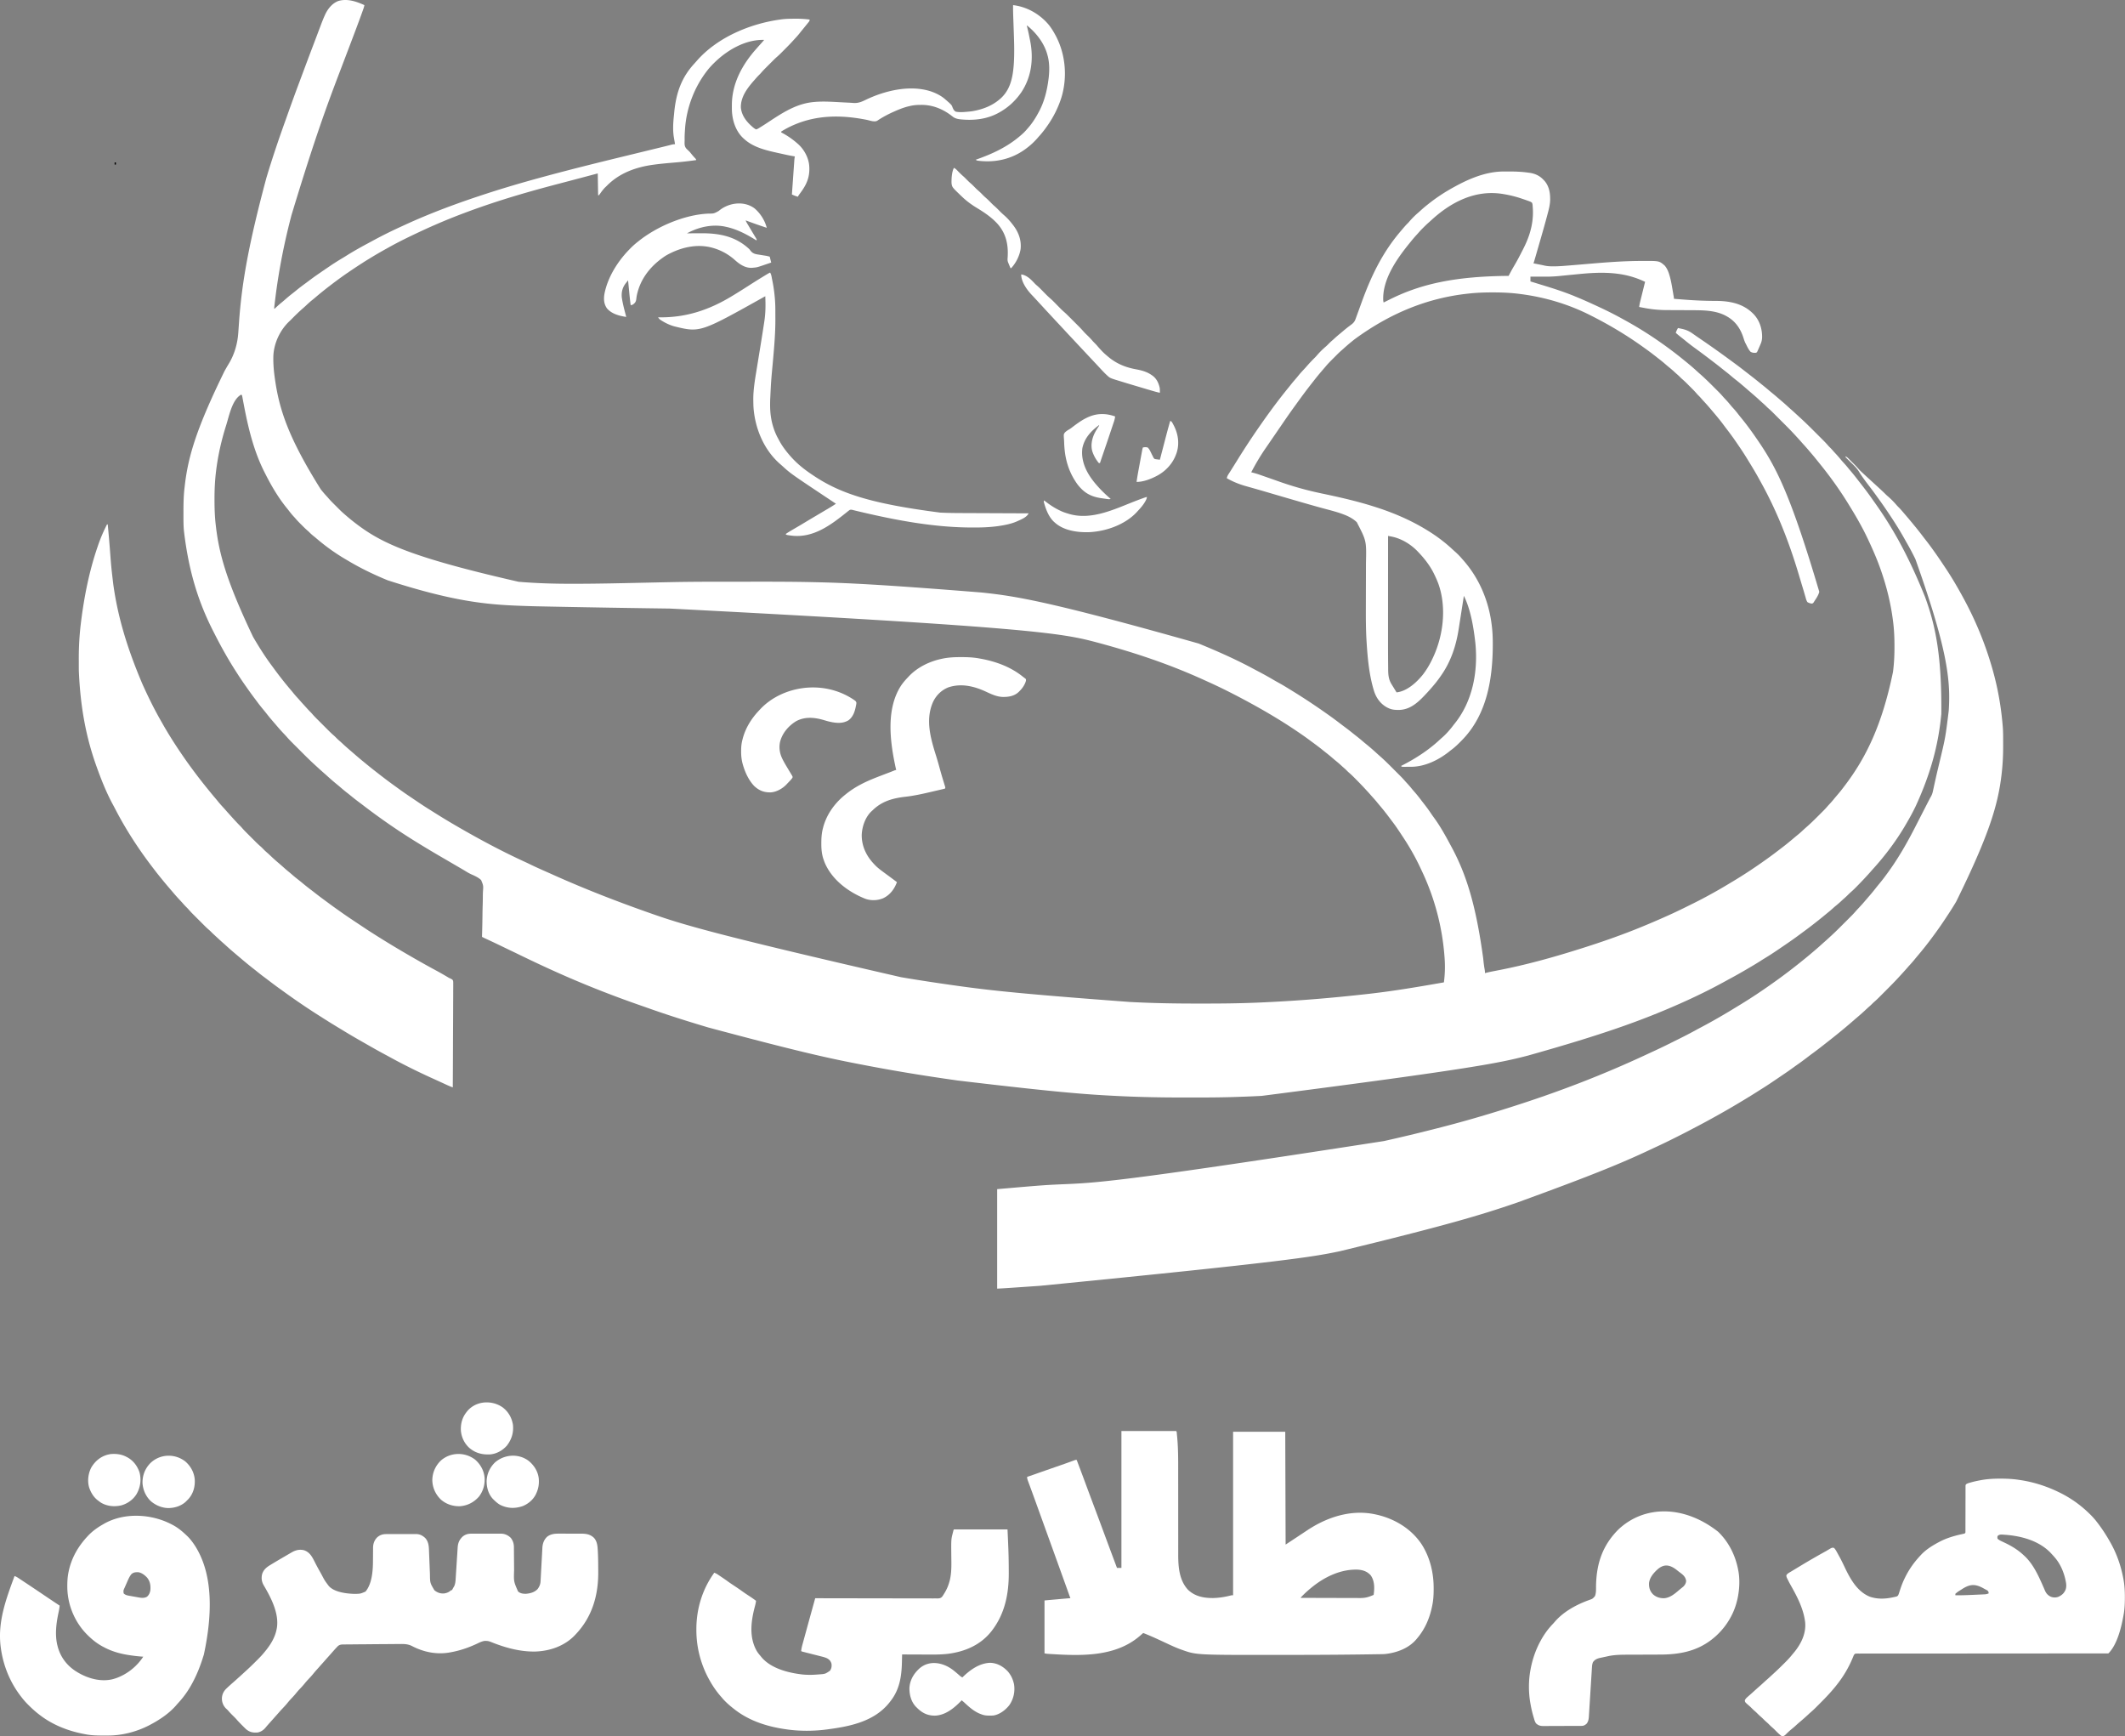 <?xml version="1.0"?>
<svg width="5746" height="4694" xmlns="http://www.w3.org/2000/svg" xmlns:svg="http://www.w3.org/2000/svg">
 <rect width="100%" height="100%" fill="#808080" stroke="none"/>
 <g class="layer">
  <title>Layer 1</title>
  <path d="m985.32,13.86c-0.7,4.04 -1.87,7.74 -3.25,11.59l-0.72,2.03c-0.82,2.3 -1.64,4.59 -2.47,6.88l-0.89,2.47c-10.85,30.15 -22.31,60.07 -33.67,90.03l-1.42,3.76a21599.19,21599.19 0 0 1 -21.46,56.39c-35.01,91.64 -69.42,183.58 -133.39,395.03c-0.74,2.87 -1.48,5.74 -2.23,8.6c-18.84,72.85 -33.03,146.7 -42.06,221.41l-0.41,3.34c-0.37,3.09 -0.74,6.17 -1.1,9.26l-0.33,2.8c-0.24,2.13 -0.43,4.27 -0.6,6.41l1,1l2.46,-2.31c6.04,-5.65 12.15,-11.11 18.61,-16.29c3.48,-2.85 6.86,-5.81 10.24,-8.78a358.03,358.03 0 0 1 16.36,-13.46c3.73,-2.89 7.4,-5.84 11.04,-8.84c8.77,-7.22 17.84,-13.96 27.01,-20.65a633.66,633.66 0 0 0 8.17,-6.12a614.36,614.36 0 0 1 19.27,-14.01l2.62,-1.83c8.95,-6.24 17.96,-12.39 27,-18.5c2.72,-1.84 5.44,-3.68 8.15,-5.53c11.13,-7.54 22.45,-14.64 34.03,-21.47c4.06,-2.41 8.05,-4.94 12.04,-7.46c19.49,-12.16 39.64,-23.25 59.89,-34.08a2507.49,2507.49 0 0 0 9.84,-5.32a1222.69,1222.69 0 0 1 73.58,-36.66c3.16,-1.45 6.32,-2.9 9.47,-4.36c71.13,-32.86 144.77,-60.03 219.22,-84.33l2.61,-0.85c50.39,-16.45 101.24,-31.25 152.39,-45.15l3.5,-0.95c80.03,-21.76 160.61,-41.46 241.2,-61.03c15.18,-3.69 30.36,-7.39 45.54,-11.1a44432.64,44432.64 0 0 1 25.7,-6.26l4.63,-1.13c7,-1.7 14.01,-3.41 21,-5.19l2.86,-0.73c1.66,-0.43 3.32,-0.85 4.97,-1.29c3.36,-0.86 6.1,-1.32 9.6,-1.32l-0.46,-2.57c-0.57,-3.28 -1.13,-6.56 -1.68,-9.84a425.92,425.92 0 0 0 -0.72,-4.18c-3.61,-20.22 -2.33,-40.28 -0.22,-60.62c0.33,-3.22 0.64,-6.45 0.95,-9.67c5.06,-51.31 19.24,-93.34 54.83,-131.63a216.92,216.92 0 0 0 5.8,-6.55c55.25,-63.44 143.59,-100.54 225.5,-111.94l2.42,-0.35c12.85,-1.82 25.75,-1.85 38.71,-1.9l2.54,-0.02c12.24,-0.06 24.19,0.76 36.33,2.27c0,4.13 -2.18,6.12 -4.69,9.19l-1.48,1.85c-1.6,1.99 -3.22,3.98 -4.83,5.96l-3.34,4.13c-2.22,2.73 -4.44,5.46 -6.66,8.18a591.83,591.83 0 0 0 -7.13,8.94c-4.13,5.18 -8.6,10.02 -13.12,14.86a507.29,507.29 0 0 0 -4.02,4.41c-7.1,7.83 -14.46,15.36 -21.94,22.82a2856.38,2856.38 0 0 0 -5.96,5.97l-3.87,3.87l-1.76,1.76a177.14,177.14 0 0 1 -9.14,8.5c-4.19,3.62 -8.12,7.48 -12.03,11.4l-2.21,2.2c-1.52,1.52 -3.04,3.05 -4.57,4.57a3869.37,3869.37 0 0 1 -6.94,6.94l-4.47,4.48l-2.07,2.06a226.39,226.39 0 0 0 -11.3,12.22c-1.74,1.99 -3.57,3.85 -5.47,5.69c-3.88,3.84 -7.45,7.86 -11,12c-0.91,1.03 -1.81,2.06 -2.72,3.09c-18.03,20.57 -36,44.17 -35.28,72.91c2.25,22.6 16.25,39.49 33.04,53.61c3.78,3.03 3.78,3.03 7.96,5.39c4.49,-1.02 8.41,-3.91 12.31,-6.31l2.29,-1.4c7.46,-4.62 14.79,-9.45 22.11,-14.28c37.1,-24.45 73.99,-47.99 119.29,-52.01l2,-0.19c25.46,-2.29 51.57,-0.19 77.04,1.12c2.63,0.13 5.27,0.26 7.9,0.38a191744049.15,191744049.15 0 0 1 7.47,0.35c4.32,0.21 8.63,0.49 12.95,0.86c12.66,0.87 21.78,-2.96 33.09,-8.43c52.57,-25.39 121.75,-41.73 178.57,-22.12c13.46,4.9 26.27,11.43 36.98,21.03c0.84,0.72 1.68,1.44 2.54,2.18c14.31,12.5 14.31,12.5 16.98,19.72c1.98,4.75 3.88,8.51 8.48,11.1c11.08,2.31 22.82,1.02 34,0l3.22,-0.28c5.68,-0.55 11.21,-1.47 16.78,-2.72l2.42,-0.54c22.05,-5.03 43.1,-13.92 60.58,-28.46l2.83,-2.33c27.61,-23.87 34.27,-57.27 36.99,-92.18c2.35,-32.58 0.95,-65.21 -0.21,-97.8c-0.29,-8.13 -0.57,-16.26 -0.85,-24.39c-0.1,-2.79 -0.2,-5.59 -0.3,-8.38c-0.37,-10.31 -0.55,-20.6 -0.46,-30.92c38.31,4.43 73.79,25.15 98,55c6.42,8.54 12,17.55 17,27l0.98,1.84c26.16,50 31.08,111.06 15.08,164.91c-9.17,29.29 -23.03,56.45 -41.06,81.25l-1.5,2.08c-6.1,8.39 -12.43,16.32 -19.5,23.92a770.84,770.84 0 0 0 -3.25,3.81c-9.29,10.59 -19.41,19.86 -30.75,28.19c-1.06,0.78 -2.12,1.56 -3.21,2.37c-37.49,26.75 -81.22,35.95 -126.73,30.26c-3.06,-0.63 -3.06,-0.63 -6.06,-2.63l2.63,-0.93c44.02,-15.57 83.87,-34.22 119.37,-65.07l2.8,-2.42c5.18,-4.56 9.78,-9.3 14.2,-14.58l2.45,-2.76c11.81,-13.37 21.28,-28.47 29.55,-44.24l1,-1.86c14.09,-26.66 21.33,-57.41 25,-87.14l0.29,-2.22c2.34,-20.2 2.38,-42.18 -3.29,-61.78l-0.55,-2.01c-8.38,-30.06 -29.45,-57.46 -53.45,-76.99l-2,-1l0.73,2.79c2.64,10.21 4.86,20.48 6.88,30.84c0.51,2.6 1.04,5.21 1.57,7.82c9.56,48.2 3.98,96.89 -23.43,138.59c-15.57,22.87 -35.59,41.55 -59.75,54.96l-1.89,1.06c-30.56,16.85 -64.45,21.03 -98.8,18.13l-2.68,-0.21c-8.24,-0.78 -16.22,-2.25 -22.82,-7.54l-2.8,-2.14l-3.01,-2.3c-23.47,-17.28 -49.89,-27.45 -79.19,-27.31l-3.87,0.01c-9.66,0.12 -18.58,0.97 -27.94,3.3l-2.09,0.49c-13.18,3.1 -25.54,8.06 -37.91,13.51l-2.64,1.16c-15.52,6.92 -30.78,15 -44.87,24.54c-7.53,3.94 -19.99,-0.89 -27.86,-2.51c-67.08,-13.43 -134.08,-13.85 -197.63,13.81l-2.46,1.07c-8.31,3.63 -16.26,7.76 -24.1,12.31c-0.75,0.43 -1.49,0.85 -2.26,1.3c-1.77,1.04 -3.48,2.18 -5.18,3.32l0,2l3.44,1.84c15.23,8.21 28.64,17.67 41.56,29.16l2.24,1.98c16.04,15.08 27.89,37.85 28.76,60.02l0.16,3.21c0.7,27.52 -8.82,47 -25.05,68.57c-2.23,2.98 -4.29,5.96 -6.11,9.22c-1.36,-0.43 -2.71,-0.87 -4.06,-1.31l-2.29,-0.74c-3.28,-1.18 -6.45,-2.57 -9.65,-3.95a61629.13,61629.13 0 0 1 2.69,-38.07c0.41,-5.9 0.83,-11.79 1.24,-17.68c0.4,-5.69 0.8,-11.38 1.21,-17.06c0.15,-2.17 0.31,-4.34 0.46,-6.51c0.21,-3.04 0.43,-6.08 0.64,-9.12l0.19,-2.72c0.29,-4.02 0.63,-7.91 1.57,-11.84l-2.2,-0.35c-7.37,-1.19 -14.65,-2.62 -21.94,-4.22l-3.41,-0.75c-2.37,-0.52 -4.74,-1.05 -7.11,-1.57c-3.54,-0.79 -7.08,-1.56 -10.62,-2.33c-32.13,-7.06 -66.74,-14.98 -91.72,-37.78l-2.54,-2.26c-20.43,-19.17 -29.56,-47.4 -30.67,-74.89c-0.12,-4.33 -0.12,-8.65 -0.1,-12.98l0,-2.31c0.26,-57.57 27.8,-108.28 65.31,-150.56l3.69,-4.25c3.35,-3.81 6.75,-7.57 10.15,-11.34c2.77,-3.1 5.47,-6.24 8.16,-9.41c-48.2,-1.48 -95.67,25.07 -129.92,57.08c-8.65,8.17 -16.81,16.46 -24.08,25.92l-1.28,1.65c-34.27,44.6 -54.99,100.22 -58.72,156.35l-0.17,2.44c-0.55,8.47 -1.1,16.99 -0.88,25.48c0.04,2.4 -0.03,4.73 -0.14,7.13c-0.19,7.25 0.13,12.62 5.1,18.21c2.12,2.15 4.31,4.22 6.54,6.26c2.31,2.21 4.26,4.66 6.24,7.17c3.7,4.62 7.61,8.99 11.66,13.31c1.65,2 1.65,2 1.65,4c-15.7,2.15 -31.4,4.15 -47.19,5.56l-2.03,0.19c-5.47,0.48 -10.93,0.95 -16.4,1.43c-15.58,1.34 -31.12,2.8 -46.62,4.86c-1.2,0.16 -2.4,0.32 -3.64,0.48c-46.82,6.44 -90.84,22.15 -124.72,56.09a148.49,148.49 0 0 1 -4.22,4.07c-5.47,5.13 -9.79,10.96 -14.14,17.04l-1.5,2.06l-1.34,1.88l-1.2,1.34l-2,0l-1,-59l-15.48,4.11a216497.3,216497.3 0 0 1 -26.91,7.14c-20.38,5.41 -40.77,10.8 -61.18,16.14c-95.56,24.98 -190.29,52.49 -293.43,93.61l-3.68,1.49a1678.69,1678.69 0 0 0 -83.32,36.51l-2.96,1.39c-26.12,12.33 -52.19,25 -77.39,39.12c-2.88,1.62 -5.77,3.21 -8.66,4.81c-14.87,8.22 -29.49,16.82 -43.99,25.68l-2.85,1.73c-13.4,8.18 -26.52,16.76 -39.59,25.46l-2.27,1.51c-14.15,9.42 -28.12,19.12 -41.79,29.24l-2.37,1.75c-19.56,14.49 -38.76,29.45 -57.3,45.23a466.81,466.81 0 0 1 -10.27,8.46c-5.69,4.62 -11.01,9.61 -16.36,14.63a220.09,220.09 0 0 1 -7.14,6.43c-10.45,9.04 -20.36,18.71 -30.06,28.56c-4.56,4.6 -4.56,4.6 -6.78,6.64c-25.14,23.54 -41.74,58.94 -43.36,93.35c-0.61,20.97 1.13,41.27 4.14,62.01l0.32,2.25c11.2,77.59 33.78,153.6 123.68,296.75l2.14,2.66a326.66,326.66 0 0 0 14.3,16.54a310.66,310.66 0 0 1 5.77,6.52c3.51,4.02 7.19,7.83 10.97,11.6l2,2c1.38,1.38 2.77,2.76 4.15,4.14c2.1,2.1 4.2,4.2 6.29,6.3l4.06,4.06l1.87,1.87c4.32,4.3 8.83,8.34 13.45,12.31c1.12,0.97 2.23,1.95 3.35,2.92a528.32,528.32 0 0 0 24.65,20.08l1.85,1.42c69.16,52.95 148.02,90.96 440.15,157.58l2.52,0.21c45.87,3.8 91.89,5.2 137.91,5.17c3.47,0 6.94,0 10.41,0c65.81,0 131.61,-1.64 197.39,-3.07c20.59,-0.45 41.18,-0.89 61.77,-1.31l2.38,-0.05c56.77,-1.16 113.55,-1.14 170.33,-1.14l10.69,0c10.65,0.01 21.3,0 31.95,-0.02c55.85,-0.06 111.7,-0.08 167.54,1.14l2.93,0.06c86.45,1.89 172.9,5.34 456.18,28.01l2.28,0.25c87.37,9.41 174.34,21.62 584.72,137.75l1.84,0.76c49.64,20.36 99.21,42.3 146.45,67.79c3.36,1.8 6.74,3.57 10.12,5.34c14.63,7.69 29.06,15.57 43.29,23.99c4.63,2.74 9.32,5.36 14.05,7.93c12.68,6.95 24.95,14.61 37.25,22.19l3.18,1.96c32.31,19.93 63.87,41.07 94.82,63.04l2.25,1.6c10.74,7.63 21.25,15.53 31.7,23.55c4.45,3.4 8.93,6.76 13.43,10.1c6.43,4.8 12.71,9.77 18.96,14.81a675.41,675.41 0 0 0 9.03,7.13c6.31,4.92 12.47,10 18.55,15.2a452.46,452.46 0 0 0 8.52,7.05a612.53,612.53 0 0 1 28.91,25.12a263.22,263.22 0 0 0 6.46,5.75c13.49,11.76 26.11,24.45 38.74,37.11c2.47,2.48 4.96,4.96 7.44,7.44c2.41,2.41 4.82,4.82 7.23,7.23l2.66,2.65c4.38,4.4 8.63,8.85 12.66,13.56c2.21,2.57 4.53,5.03 6.84,7.51c4.25,4.61 8.26,9.35 12.19,14.23c2.29,2.79 4.64,5.5 7.03,8.21c6.36,7.22 12.29,14.68 18.08,22.37a461.51,461.51 0 0 0 6.79,8.79c7.24,9.15 14.01,18.48 20.52,28.16c2.54,3.77 5.19,7.45 7.89,11.12c16.5,22.75 30.42,47.8 43.65,72.56c0.97,1.81 1.94,3.62 2.92,5.42c40.52,74.82 66.27,158.34 85.81,301.46c0.93,9.81 2.01,19.51 3.79,29.2c0.66,3.62 1.01,7 0.95,10.67l2.12,-0.56c8.03,-2.06 16.11,-3.72 24.26,-5.27c2.84,-0.54 5.67,-1.1 8.51,-1.65l2.23,-0.43c72.76,-14.13 144.2,-33.88 214.88,-56.09l3.15,-0.99c57.72,-18.12 114.92,-37.89 170.85,-61.01l2.13,-0.88c24.13,-9.98 48.1,-20.31 71.87,-31.12l2.03,-0.92c20.12,-9.17 39.93,-18.96 59.72,-28.83l3.46,-1.72c14.32,-7.14 28.48,-14.5 42.48,-22.25a1268.89,1268.89 0 0 1 6.15,-3.38c15.32,-8.37 30.38,-17.1 45.29,-26.16c2.7,-1.63 5.4,-3.25 8.1,-4.86c31.78,-18.87 62.71,-39.38 92.77,-60.88l2.22,-1.58c11.68,-8.3 23.1,-16.91 34.46,-25.64c1.99,-1.53 3.98,-3.05 5.98,-4.56c11.52,-8.78 22.74,-17.94 33.76,-27.34a456.36,456.36 0 0 1 10.08,-8.32c5.39,-4.38 10.45,-9.06 15.52,-13.79a225.51,225.51 0 0 1 6.85,-6.14c11.82,-10.25 22.94,-21.28 33.98,-32.34a3428.31,3428.31 0 0 1 6.54,-6.54l4.23,-4.24l1.94,-1.93a222.96,222.96 0 0 0 10.9,-11.8c2.24,-2.59 4.58,-5.08 6.91,-7.59c4.27,-4.62 8.31,-9.38 12.25,-14.28a356.96,356.96 0 0 1 6.77,-8a369.39,369.39 0 0 0 16.31,-20.19a1025.88,1025.88 0 0 1 4.1,-5.39c58.43,-76.86 101.07,-165.03 130.45,-307.14l0.46,-3.42c2.72,-21.84 3.67,-43.72 3.6,-65.71l0,-3.6c-0.06,-20.29 -0.87,-40.32 -3.31,-60.46l-0.26,-2.15c-5.85,-48.61 -17.44,-95.72 -33.74,-141.85l-1.33,-3.77c-8.88,-24.99 -19.44,-49.22 -30.67,-73.23l-1.29,-2.78c-5.88,-12.6 -12.07,-25 -18.71,-37.22l-1.63,-3.01c-8.97,-16.51 -18.44,-32.67 -28.32,-48.66c-1.94,-3.14 -3.87,-6.29 -5.79,-9.44c-24.13,-39.22 -51.23,-76.72 -80.37,-112.35a723.65,723.65 0 0 1 -7.02,-8.73c-4.35,-5.45 -8.87,-10.77 -13.4,-16.08c-1.5,-1.76 -2.99,-3.52 -4.49,-5.28c-5.48,-6.44 -11.04,-12.78 -16.75,-19.01a335.67,335.67 0 0 1 -5.67,-6.38c-3.73,-4.28 -7.55,-8.47 -11.41,-12.64a1253.02,1253.02 0 0 1 -5.83,-6.36c-11.29,-12.33 -23.18,-24.07 -35.01,-35.88c-3.09,-3.08 -6.17,-6.17 -9.26,-9.26c-2.4,-2.41 -4.81,-4.82 -7.22,-7.22a3648.14,3648.14 0 0 1 -3.41,-3.42c-5.44,-5.44 -10.87,-10.85 -16.75,-15.83c-1.81,-1.57 -3.49,-3.24 -5.17,-4.95c-2.92,-2.97 -5.98,-5.7 -9.13,-8.42c-3.01,-2.64 -5.94,-5.36 -8.87,-8.08c-7.47,-6.91 -15.14,-13.56 -22.87,-20.17c-4.42,-3.78 -8.81,-7.58 -13.19,-11.39c-9.59,-8.31 -19.19,-16.53 -29.21,-24.31a332.8,332.8 0 0 1 -11.73,-9.63c-5.52,-4.72 -11.18,-9.23 -16.91,-13.69a728.6,728.6 0 0 1 -9.05,-7.19c-7.96,-6.42 -16.06,-12.65 -24.2,-18.84a2946.75,2946.75 0 0 1 -7.42,-5.67c-13.13,-10.05 -26.39,-19.91 -39.77,-29.64c-8.99,-6.55 -17.77,-13.29 -26.36,-20.36c-3.71,-3.06 -7.49,-6.03 -11.29,-8.98c-4.98,-3.89 -9.83,-7.88 -14.5,-12.13c1.42,-4.84 3.47,-8.68 6,-13c2.77,0.57 5.54,1.16 8.31,1.75l2.32,0.48c10.96,2.36 19.75,6.19 28.87,12.71l5.82,4.06l2.9,2.05c4.04,2.84 8.13,5.61 12.22,8.39c27.6,18.86 54.89,38.15 81.77,58.03c3.19,2.35 6.38,4.7 9.58,7.03c10.2,7.47 20.24,15.13 30.19,22.93c2.91,2.27 5.84,4.51 8.77,6.76a1433.38,1433.38 0 0 1 32.57,25.81a830.55,830.55 0 0 0 8.87,7.13c4.38,3.49 8.66,7.1 12.93,10.74a592.88,592.88 0 0 0 10.32,8.57c6.01,4.89 11.88,9.95 17.75,15.01c1.79,1.54 3.59,3.07 5.39,4.6a633.14,633.14 0 0 1 19.76,17.5a301.96,301.96 0 0 0 6.66,5.95c4.91,4.26 9.68,8.68 14.46,13.08c1.45,1.34 2.92,2.68 4.38,4.01c3.06,2.79 6.11,5.6 9.16,8.41l1.69,1.56c12.84,11.87 25.22,24.19 37.57,36.57c2.83,2.83 5.66,5.66 8.49,8.48c2.21,2.22 4.43,4.43 6.64,6.64l3.13,3.13c5.21,5.21 10.34,10.43 15.12,16.04c1.69,1.97 3.5,3.78 5.36,5.58c3.15,3.11 6.08,6.33 8.96,9.68c2.08,2.36 4.2,4.66 6.35,6.96a292.87,292.87 0 0 1 14.41,16.61c2.5,3.01 5.12,5.89 7.78,8.75c4.25,4.58 8.27,9.29 12.19,14.16a394.43,394.43 0 0 0 6.29,7.52c5.69,6.66 11.15,13.48 16.52,20.4a2370.41,2370.41 0 0 0 4.74,6.07c12.79,16.37 25.5,32.77 37.35,49.83a609.6,609.6 0 0 0 4.18,5.9c49.28,68.88 91.99,143.54 138.23,258.12l0.77,2.12c27.64,76.17 44.58,157.41 43.23,313.88l-0.39,4.06c-7.66,78.63 -27.76,156.1 -68.61,244.94l-1.43,2.97c-6.93,14.36 -14.57,28.25 -22.57,42.03l-1.39,2.42c-25.34,44.08 -56.4,85.72 -90.57,123.33a382.25,382.25 0 0 0 -5.42,6.13c-4.77,5.46 -9.69,10.8 -14.62,16.12l-1.75,1.9a972.32,972.32 0 0 1 -24.25,25.23c-0.78,0.78 -1.55,1.56 -2.35,2.36a239.95,239.95 0 0 1 -12.9,11.98c-2.19,1.92 -4.23,3.95 -6.25,6.03a167.43,167.43 0 0 1 -10.22,9.5c-2.35,2.06 -4.63,4.18 -6.92,6.31c-5.42,5.07 -10.96,9.89 -16.75,14.55c-2.61,2.14 -5.11,4.36 -7.61,6.64c-4.65,4.22 -9.46,8.2 -14.34,12.15a873.79,873.79 0 0 0 -5.64,4.64c-8.3,6.87 -16.65,13.65 -25.15,20.25c-2.03,1.58 -4.05,3.17 -6.07,4.76c-10.01,7.85 -20.16,15.46 -30.43,22.96a1194.33,1194.33 0 0 0 -6.98,5.17c-18.41,13.7 -37.35,26.59 -56.35,39.45a5222.82,5222.82 0 0 0 -5.62,3.81c-11.37,7.71 -22.85,15.14 -34.62,22.22c-3.62,2.19 -7.17,4.49 -10.74,6.78c-12.17,7.74 -24.61,15.03 -37.06,22.31l-3.36,1.97a1364.59,1364.59 0 0 1 -43.83,24.52a764.32,764.32 0 0 0 -7.83,4.28c-40.94,22.69 -83.16,43.33 -125.98,62.23l-2.69,1.19c-101.55,44.79 -206.13,82.31 -407.31,138.81l-3.53,0.91c-71.36,18.38 -143.29,34.28 -716.13,108l-3.46,0.18c-25.08,1.29 -50.19,2.22 -75.29,2.98l-2.18,0.06c-36.19,1.08 -72.37,1.18 -108.57,1.13c-6.05,-0.01 -12.09,-0.01 -18.14,0c-60.03,0.08 -119.99,-0.96 -179.95,-3.95c-2.55,-0.13 -5.1,-0.25 -7.65,-0.38c-82.41,-4.03 -164.69,-10.43 -426.6,-41.58l-4.96,-0.7c-86.03,-12.11 -171.84,-26.19 -257.12,-42.79c-3.73,-0.73 -7.46,-1.45 -11.19,-2.17c-82.47,-15.94 -164.42,-34.34 -401.23,-97.69l-3.31,-0.99c-53.57,-16.01 -106.99,-32.75 -159.66,-51.51c-5.35,-1.91 -10.7,-3.78 -16.07,-5.64c-80.92,-28.03 -160.93,-59.54 -238.96,-94.86l-1.92,-0.87c-31.79,-14.36 -63.31,-29.3 -94.68,-44.56a3274.08,3274.08 0 0 0 -23.74,-11.42a2402.61,2402.61 0 0 1 -15.98,-7.7c-16.23,-7.89 -32.52,-15.62 -48.92,-23.15c-2.95,-1.39 -5.85,-2.84 -8.76,-4.3l0.07,-2.32c0.59,-18.72 0.99,-37.43 1.2,-56.15c0.1,-9.06 0.26,-18.1 0.57,-27.15c0.27,-7.9 0.42,-15.79 0.44,-23.7c0.01,-4.18 0.08,-8.34 0.29,-12.52c1.25,-16.82 1.25,-16.82 -4.98,-31.81c-7.51,-7.06 -17.11,-11.3 -26.43,-15.42c-6.7,-3.02 -12.89,-6.93 -19.16,-10.74a1455.23,1455.23 0 0 0 -7.17,-4.2l-3.47,-2.03a29798.67,29798.67 0 0 0 -27.36,-15.96a26707.56,26707.56 0 0 1 -20.78,-12.12c-2.8,-1.64 -5.6,-3.27 -8.41,-4.9a2620.89,2620.89 0 0 1 -48.41,-28.9c-2.25,-1.37 -4.5,-2.75 -6.75,-4.12a1703.64,1703.64 0 0 1 -116.65,-77.96l-2.29,-1.67a1675.34,1675.34 0 0 1 -30.07,-22.5a1218.11,1218.11 0 0 0 -13.99,-10.56a521.64,521.64 0 0 1 -19.79,-15.48a618.75,618.75 0 0 0 -12.98,-10.35c-5.42,-4.22 -10.65,-8.61 -15.84,-13.1a412.95,412.95 0 0 0 -10.48,-8.78c-9.71,-7.89 -19.1,-16.18 -28.37,-24.58a473.13,473.13 0 0 0 -6.19,-5.48c-8.22,-7.16 -16.26,-14.52 -24.27,-21.91c-1.1,-1.01 -2.21,-2.03 -3.31,-3.04c-12.99,-11.92 -25.43,-24.41 -37.89,-36.89a6611.73,6611.73 0 0 0 -9.05,-9.05a7583.68,7583.68 0 0 1 -7.07,-7.07a3487.72,3487.72 0 0 0 -3.34,-3.34c-5.91,-5.89 -11.65,-11.85 -17.07,-18.2a321.37,321.37 0 0 0 -3.72,-4l-1.89,-2l-1.89,-2c-4.96,-5.23 -9.79,-10.54 -14.5,-16l-1.48,-1.72c-1.41,-1.63 -2.81,-3.27 -4.21,-4.9c-3.11,-3.65 -6.22,-7.28 -9.37,-10.9c-5.38,-6.22 -10.62,-12.52 -15.66,-19.02c-3.64,-4.69 -7.42,-9.27 -11.22,-13.83c-6.11,-7.38 -11.91,-14.95 -17.59,-22.65a723.81,723.81 0 0 0 -4.46,-5.94c-6.66,-8.8 -13.1,-17.73 -19.42,-26.77a1590.41,1590.41 0 0 0 -5,-7.09a845.82,845.82 0 0 1 -22.06,-32.78a1825.02,1825.02 0 0 0 -4.34,-6.76c-20.56,-32 -39.16,-65.23 -56.4,-99.13c-1.17,-2.28 -2.33,-4.57 -3.5,-6.85c-39.42,-77 -67,-159.87 -80.29,-273.66l-0.29,-3.29c-1.12,-14.76 -0.96,-29.59 -0.96,-44.4l0,-2.23c-0.01,-22.42 0.31,-44.68 3,-66.97c0.26,-2.21 0.52,-4.42 0.77,-6.62c9.33,-80.23 33.4,-157.31 107.61,-308.8l1.04,-1.83c3.21,-5.62 6.42,-11.23 9.79,-16.75c15.6,-25.56 23.94,-54.41 26.04,-84.21l0.25,-3.42c0.56,-7.64 1.08,-15.29 1.61,-22.93c7.41,-108.04 26.28,-214.03 74.14,-392.55l0.82,-2.72c15.48,-51.55 32.81,-102.61 51.02,-153.25a4915.33,4915.33 0 0 0 6.98,-19.62a4951.33,4951.33 0 0 1 30.66,-84.01c2.73,-7.29 5.45,-14.58 8.16,-21.88c10.63,-28.64 21.41,-57.21 32.27,-85.76a7269.19,7269.19 0 0 0 8.11,-21.43c1.71,-4.54 3.43,-9.07 5.14,-13.61c0.79,-2.1 1.59,-4.21 2.38,-6.31c3.71,-9.91 7.5,-19.76 11.78,-29.44l0.97,-2.19c7.25,-16.05 18.95,-31.14 35.71,-37.78c24.27,-7.48 48.94,0.94 71,11zm-333,1053c-24.67,12.78 -32.94,58.47 -40.91,83.33c-12.95,40.82 -22.37,82.82 -27.4,125.36l-0.45,3.74c-2.6,23.45 -3.62,46.86 -3.55,70.45l0,4.01c0.05,21.83 0.79,43.43 3.31,65.11l0.26,2.26c8.47,73.99 27.43,146.73 100.74,300.74l1.48,2.53c15.42,26.25 31.8,52.22 50.1,76.56a737.65,737.65 0 0 1 4.71,6.41c14.26,19.51 29.15,38.52 44.83,56.92a507.39,507.39 0 0 1 8.44,10.21c3.88,4.76 7.95,9.3 12.11,13.82a311.32,311.32 0 0 1 5.77,6.49c3.38,3.89 6.87,7.69 10.36,11.49a856.61,856.61 0 0 1 8.95,9.88c3.06,3.42 6.21,6.68 9.48,9.89c1.69,1.72 3.25,3.5 4.81,5.34c4.64,5.33 9.64,10.29 14.64,15.28l3.08,3.07a6279.35,6279.35 0 0 0 6.41,6.41a5367.11,5367.11 0 0 1 8.15,8.16a6092.98,6092.98 0 0 0 6.34,6.34a2823.75,2823.75 0 0 1 3,3c5.11,5.11 10.23,10.12 15.73,14.81c2.15,1.86 4.13,3.85 6.11,5.89a168.61,168.61 0 0 0 10.2,9.49c2.99,2.61 5.89,5.31 8.8,8.01c7.46,6.91 15.14,13.56 22.87,20.17c3.82,3.27 7.61,6.55 11.4,9.85c5.68,4.94 11.39,9.81 17.23,14.55a955.26,955.26 0 0 1 6.97,5.71c8.3,6.87 16.66,13.66 25.17,20.27c2,1.56 4,3.12 5.99,4.68c16.67,13.02 33.45,25.88 50.66,38.18a1300.93,1300.93 0 0 1 6.77,4.9l2.32,1.68c1.41,1.03 2.82,2.05 4.23,3.08c13.62,9.87 27.65,19.19 41.59,28.6c1.87,1.26 3.73,2.52 5.6,3.79c11.43,7.74 22.94,15.3 34.7,22.54c1.6,1.01 3.21,2.02 4.81,3.04a1940.5,1940.5 0 0 0 69.19,41.96l1.78,1.03c58.48,33.81 118.37,65.88 179.8,94.01a741.79,741.79 0 0 1 15.42,7.31c14.84,7.22 29.91,13.91 45.01,20.56c5.25,2.31 10.49,4.65 15.72,7c86.1,38.63 174.23,72.87 263.27,104.09l3.08,1.08c83.17,29.16 167.18,55.32 674.92,171.92l2.34,0.4c48.38,8.17 96.86,15.52 145.45,22.29l6.47,0.91c89.06,12.45 178.54,22.07 464.33,43.37l3.54,0.19c59.99,3.11 119.92,4.18 179.97,4.1c6.09,-0.01 12.19,-0.01 18.28,0c45.58,0.06 91.07,-0.47 136.62,-2.26l3.11,-0.12c11.53,-0.45 23.07,-0.98 34.6,-1.57c2.46,-0.13 4.92,-0.25 7.39,-0.38c79.62,-4.03 159.1,-10.32 260.72,-21.68c2.17,-0.25 4.34,-0.5 6.51,-0.75c66.65,-7.64 132.61,-18.94 198.67,-30.5c3.04,-22.65 3.51,-44.25 1.81,-67l-0.2,-2.71c-5.94,-80.12 -26.77,-158.96 -61.29,-231.51a1171.73,1171.73 0 0 1 -4.02,-8.58c-13.89,-29.69 -30.39,-58.39 -48.59,-85.64c-1.9,-2.84 -3.77,-5.7 -5.65,-8.56c-7.27,-11.04 -14.7,-21.86 -22.78,-32.33c-1.91,-2.49 -3.78,-5.02 -5.66,-7.54c-8.73,-11.64 -17.62,-23.14 -27.1,-34.18a425.42,425.42 0 0 1 -7.15,-8.64c-3.62,-4.45 -7.4,-8.74 -11.26,-12.99a355.3,355.3 0 0 1 -5.49,-6.19c-4.26,-4.89 -8.65,-9.67 -13.05,-14.43c-1.05,-1.14 -2.1,-2.28 -3.15,-3.42c-8.41,-9.15 -17.08,-18.04 -25.86,-26.84l-1.56,-1.57c-5.29,-5.31 -10.59,-10.55 -16.32,-15.4c-1.81,-1.58 -3.5,-3.25 -5.18,-4.97c-2.97,-3.01 -6.07,-5.8 -9.28,-8.56c-2.55,-2.23 -5.04,-4.52 -7.53,-6.81c-4.47,-4.07 -9.05,-7.93 -13.75,-11.72c-3.3,-2.71 -6.53,-5.49 -9.75,-8.28c-5.75,-4.97 -11.65,-9.7 -17.64,-14.36a435.36,435.36 0 0 1 -7.1,-5.63c-9.14,-7.41 -18.52,-14.43 -28.02,-21.36a957.46,957.46 0 0 1 -7.09,-5.25c-11.88,-8.86 -24.04,-17.27 -36.34,-25.53c-0.71,-0.48 -1.42,-0.96 -2.16,-1.45c-39.98,-26.93 -81.51,-51.5 -123.84,-74.55l-1.81,-0.98c-36.34,-19.76 -73.38,-38.7 -111.13,-55.64a1470.63,1470.63 0 0 1 -9.65,-4.4c-89.03,-40.61 -182.04,-73 -294.41,-102.98l-2.94,-0.77c-88.02,-22.95 -177.7,-39.67 -1147.67,-89.81a207582.85,207582.85 0 0 1 -64.02,-0.9c-67.69,-0.97 -135.38,-2.09 -203.06,-3.39c-6.71,-0.13 -13.43,-0.25 -20.14,-0.38c-82,-1.54 -82,-1.54 -116.48,-2.78l-3.25,-0.12c-89.46,-3.29 -179.72,-11.74 -356.44,-68.85l-3.56,-1.46c-35.34,-14.64 -69.72,-31.29 -102.61,-50.86a1199.49,1199.49 0 0 0 -8.01,-4.71c-27.82,-16.31 -54.21,-35.38 -78.71,-56.34c-2.95,-2.51 -5.96,-4.95 -8.99,-7.38c-3.67,-2.99 -7.08,-6.07 -10.35,-9.48c-1.7,-1.7 -3.46,-3.25 -5.29,-4.8c-4.91,-4.27 -9.51,-8.85 -14.1,-13.46a1509.32,1509.32 0 0 0 -4.34,-4.33c-5.22,-5.22 -10.23,-10.57 -15.04,-16.18a1315.42,1315.42 0 0 0 -4.25,-4.62c-5.04,-5.6 -9.64,-11.49 -14.24,-17.45a388.98,388.98 0 0 0 -4.62,-5.77c-23.01,-28.58 -41.46,-60.46 -57.89,-93.16l-1.48,-2.91c-28.89,-57.16 -43.66,-119.29 -55.57,-181.81l-0.49,-2.56c-0.76,-3.99 -1.52,-7.99 -2.25,-11.98l-0.8,-4.22l-0.68,-3.69c-0.5,-2.94 -0.5,-2.94 -2.73,-4.83z" fill="#ffffff" id="svg_1"/>
  <path d="m4990.32,1233.86c4.17,1.64 6.96,4.69 10.05,7.82l1.75,1.75c1.22,1.22 2.44,2.45 3.65,3.68c1.84,1.85 3.69,3.7 5.53,5.55c5.33,5.34 10.56,10.7 15.47,16.45c2.87,3.23 6.06,6.13 9.24,9.06l2.11,1.97a2140.64,2140.64 0 0 0 6.2,5.72l1.71,1.58c3.42,3.15 6.86,6.29 10.29,9.42c2,1.83 4,3.67 6,5.5c2.99,2.74 5.98,5.48 8.97,8.21a8302.52,8302.52 0 0 1 7.47,6.85c1.07,0.99 2.15,1.98 3.22,2.96c5.97,5.46 11.87,10.94 17.54,16.71c1.75,1.72 3.56,3.31 5.43,4.89c8.54,7.36 16.58,15.56 23.87,24.16c1.59,1.82 3.27,3.52 5,5.22c3.71,3.66 7.11,7.54 10.5,11.5l2.72,3.16c9.89,11.51 19.71,23.07 29.28,34.84l2.99,3.64c6.73,8.22 13.27,16.55 19.69,25.01a889.78,889.78 0 0 0 8.55,11.03c7.52,9.59 14.72,19.38 21.77,29.32l1.23,1.72c7.84,10.98 15.44,22.12 22.92,33.35c1.78,2.67 3.56,5.33 5.34,7.98c10.73,16.07 21.02,32.41 30.7,49.14l1.77,3.05c4.64,8.02 9.21,16.07 13.65,24.21c1,1.83 2,3.65 3,5.48c33.56,61.18 60.3,125.94 79.39,193.07l0.58,2.03c14.22,50.11 23.21,101.07 27.42,152.97c0.11,1.27 0.21,2.55 0.32,3.86c0.93,13.21 0.87,26.45 0.87,39.69c0,2.73 0,5.47 0.02,8.2c0.09,19.51 -0.59,38.8 -2.21,58.25l-0.22,2.68a547.96,547.96 0 0 1 -1.47,14.63l-0.24,2.19c-9.53,83.86 -34.44,165.65 -122.63,344.75l-1.42,2.43c-8.95,15.12 -18.57,29.82 -28.32,44.43a3327.05,3327.05 0 0 0 -4.9,7.37c-7.34,11.04 -14.97,21.83 -22.8,32.52l-2.11,2.9c-14.6,20.08 -29.9,39.62 -46.01,58.51a507.39,507.39 0 0 0 -8.44,10.21c-3.88,4.76 -7.95,9.31 -12.1,13.82a342.9,342.9 0 0 0 -5.9,6.62c-7.13,8.2 -14.47,16.21 -21.83,24.2c-1.04,1.12 -2.08,2.25 -3.11,3.38c-10.98,11.91 -22.38,23.4 -33.84,34.84c-2.6,2.59 -5.19,5.18 -7.79,7.78c-2.03,2.04 -4.06,4.07 -6.09,6.1c-1.42,1.41 -2.83,2.83 -4.24,4.24c-4.48,4.46 -9,8.79 -13.81,12.89c-1.83,1.6 -3.53,3.28 -5.23,5.01c-2.9,2.95 -5.94,5.66 -9.07,8.35c-3.2,2.83 -6.31,5.74 -9.43,8.65c-4.93,4.59 -9.88,9.12 -15,13.5l-3.07,2.63l-5.3,4.54a2353.95,2353.95 0 0 0 -13.19,11.39a1262.51,1262.51 0 0 1 -31.44,26.44l-3.75,3.06a1467.6,1467.6 0 0 1 -24.55,19.61c-2.25,1.76 -4.5,3.53 -6.74,5.3a4619.51,4619.51 0 0 1 -7.04,5.53l-3.98,3.12c-9.1,7.15 -18.28,14.16 -27.62,20.98c-6.04,4.43 -12,8.96 -17.95,13.53a638.04,638.04 0 0 1 -23.2,16.95a652.16,652.16 0 0 0 -10.67,7.63c-6.68,4.85 -13.39,9.63 -20.22,14.28l-2.45,1.68a6979.23,6979.23 0 0 1 -26.76,18.15a5182.84,5182.84 0 0 0 -5.54,3.75c-10.83,7.34 -21.71,14.53 -32.85,21.39c-3.27,2.03 -6.5,4.11 -9.74,6.18c-12.19,7.82 -24.54,15.38 -36.94,22.86l-2.49,1.51c-22.69,13.73 -45.58,27.11 -68.78,39.97a2413.91,2413.91 0 0 0 -7.44,4.15c-18.86,10.54 -37.89,20.75 -57.06,30.69c-2.39,1.24 -4.78,2.5 -7.16,3.77c-13.15,6.98 -26.43,13.68 -39.75,20.34a3782.2,3782.2 0 0 0 -7.47,3.75a1601.42,1601.42 0 0 1 -50.92,24.47c-3.81,1.75 -7.61,3.54 -11.4,5.34c-83.55,39.53 -169.52,73.84 -359.53,143.01l-3.2,1.1c-95.22,32.74 -191.63,61.59 -477.8,130.9l-2.09,0.43c-70.65,14.69 -141.75,27.32 -807.39,92.89l-10.36,0.72c-13.2,0.91 -26.4,1.82 -39.6,2.73l-12.16,0.84c-4.72,0.32 -9.45,0.65 -14.17,0.97l-5.12,0.35l-2.4,0.17l-2.06,0.14c-10.22,0.69 -20.42,1.22 -30.65,1.76l0,-269c128.21,-11.1 128.21,-11.1 187.91,-13.65c87.18,-3.76 174.16,-10.25 858.09,-116.35l2.24,-0.5c44.24,-9.92 88.32,-20.37 132.24,-31.6a5740.57,5740.57 0 0 1 10.04,-2.55c56.25,-14.27 112.07,-30.1 167.48,-47.35l3.58,-1.12c49.17,-15.29 97.98,-31.42 146.42,-48.88l3.03,-1.09c78.61,-28.32 156.08,-59.96 231.97,-94.91l3.95,-1.82c6.9,-3.17 13.78,-6.38 20.66,-9.6c3.44,-1.6 6.89,-3.19 10.33,-4.77c19.73,-9.1 39.17,-18.76 58.6,-28.46c2.18,-1.09 4.36,-2.17 6.53,-3.25c16.05,-8 31.97,-16.15 47.65,-24.84c3.37,-1.86 6.77,-3.67 10.18,-5.47l3.53,-1.87l3.51,-1.86a1218.95,1218.95 0 0 0 35.18,-19.41c3.03,-1.73 6.06,-3.46 9.09,-5.19c14.95,-8.55 29.7,-17.38 44.37,-26.37c3.27,-2 6.56,-3.99 9.84,-5.99c32.99,-20.05 65.21,-41.6 96.58,-64.1l2.19,-1.57c26.29,-18.82 51.96,-38.5 77,-58.95c1.6,-1.31 3.21,-2.61 4.81,-3.92c6.5,-5.29 12.91,-10.67 19.29,-16.1c1.15,-0.99 2.31,-1.97 3.47,-2.96c7.04,-5.98 13.99,-12.03 20.8,-18.27a335.67,335.67 0 0 1 6.38,-5.67c4.28,-3.72 8.46,-7.55 12.63,-11.39c2.15,-1.99 4.31,-3.98 6.48,-5.96c11.38,-10.46 22.29,-21.39 33.2,-32.34c2.72,-2.72 5.45,-5.44 8.18,-8.16c2.13,-2.13 4.26,-4.26 6.38,-6.39c1.01,-1.01 2.01,-2.01 3.02,-3.01c5.06,-5.05 10.03,-10.13 14.67,-15.57c2.73,-3.17 5.63,-6.19 8.5,-9.24c4.77,-5.09 9.47,-10.2 14,-15.5l2.66,-3.1a4228.27,4228.27 0 0 0 6.16,-7.19c2.07,-2.42 4.15,-4.83 6.23,-7.23c5.39,-6.22 10.62,-12.52 15.66,-19.02c3.71,-4.77 7.55,-9.43 11.41,-14.09c5.05,-6.09 9.94,-12.25 14.61,-18.64c1.5,-2.04 3,-4.07 4.51,-6.09c30.41,-41 55.32,-84.76 78.48,-130.17c2.39,-4.69 4.8,-9.38 7.2,-14.07l1.26,-2.46l2.55,-4.96l5.05,-9.86a26244.49,26244.49 0 0 1 16.72,-32.57a5400.88,5400.88 0 0 1 3,-5.82l1.69,-3.3c0.98,-1.85 1.97,-3.7 3.05,-5.5c3.27,-5.51 4.98,-10.62 6.28,-16.87l0.64,-2.93c0.46,-2.11 0.92,-4.23 1.37,-6.34c1.27,-5.91 2.58,-11.8 3.88,-17.7l0.85,-3.86c2.23,-10.08 4.58,-20.12 6.99,-30.16l0.55,-2.31l2.22,-9.27c17.08,-71.05 17.08,-71.05 25.98,-143.49l0.17,-2.55c5.29,-83.12 -5.24,-168.6 -90.17,-407.45l-1.57,-3.23c-6.8,-13.93 -14.07,-27.5 -21.8,-40.92a805.57,805.57 0 0 1 -4.78,-8.49c-11.47,-20.61 -23.85,-40.68 -36.85,-60.36l-1.65,-2.49c-11.24,-16.99 -22.72,-33.75 -34.69,-50.22c-1.65,-2.27 -3.28,-4.55 -4.92,-6.83c-6.88,-9.6 -13.95,-19.03 -21.15,-28.39c-7.32,-9.53 -14.46,-19.12 -21.04,-29.18l-1.21,-1.81a146.23,146.23 0 0 1 -2.87,-4.65c-6,-9.69 -13.82,-17.17 -21.97,-25.06c-2.09,-2.03 -4.18,-4.07 -6.26,-6.11a611.05,611.05 0 0 0 -3.87,-3.77c-1.49,-1.46 -2.94,-2.97 -4.37,-4.49l0,-2zm-1958,2635l148,0c1.98,1.98 1.66,5.69 1.95,8.41l0.27,2.41c3.45,33.22 3.35,66.4 3.29,99.75c-0.01,8.55 0,17.09 0.02,25.63c0.02,15.26 0.03,30.52 0.03,45.77l0,13.75c0,10.14 0,20.29 0.01,30.44l0,2.76c0,15.24 0.02,30.49 0.04,45.73c0.02,9.34 0.02,18.69 0.01,28.03c-0.01,6.4 -0.01,12.79 0,19.19c0.01,3.67 0.01,7.34 0,11.01c-0.11,33.4 2.4,70.27 26.33,96.15c18.87,18.11 42.5,22.59 67.89,22.45c16.14,-0.37 32.23,-2.88 47.84,-6.96c2.32,-0.52 2.32,-0.52 6.32,-0.52l0,-442l141,0l1,305c31.04,-20.45 31.04,-20.45 62,-41c3.22,-2.04 6.42,-4.05 9.69,-6l2.46,-1.47c49.99,-29.41 108.87,-45.69 166.85,-33.53l2.89,0.6c49.8,10.73 96.28,38.37 124.45,81.45c22.42,35.44 32.15,76.94 31.97,118.58l0,2.65c-0.05,13.76 -0.67,27.18 -3.31,40.72l-0.52,2.73c-6.38,32.65 -18.87,62.79 -40.48,88.27l-1.62,2c-20.66,25.13 -53.44,37.34 -84.88,40.78c-4.23,0.37 -8.44,0.43 -12.68,0.5l-2.89,0.05c-78.81,1.31 -157.61,1.86 -236.43,1.86c-8.55,0 -17.11,0 -25.67,0.02c-232.49,0.32 -232.49,0.32 -270.83,-13.21l-2.28,-0.79c-14.02,-4.95 -27.41,-11.11 -40.85,-17.45c-7.89,-3.72 -15.81,-7.37 -23.75,-11.01l-2.25,-1.03c-12.16,-5.57 -24.41,-10.83 -36.87,-15.72l-3.16,2.7l-1.94,1.67a922.34,922.34 0 0 0 -4.68,4.05c-66.48,56.93 -159.69,53.49 -241.79,48.33l-2.98,-0.18l-2.76,-0.18l-2.39,-0.16c-2.46,-0.25 -4.88,-0.75 -7.3,-1.23l0,-143c67,-6 67,-6 70,-6a72342.57,72342.57 0 0 0 -34.38,-95.56l-0.69,-1.92a53644.35,53644.35 0 0 0 -19.44,-53.82a42866.29,42866.29 0 0 1 -17.78,-49.22a61629.9,61629.9 0 0 0 -22.62,-62.68a4964.48,4964.48 0 0 0 -9.53,-26.18c-1.52,-4.11 -3.03,-8.23 -4.54,-12.35a3691.22,3691.22 0 0 0 -3.2,-8.67l-1.92,-5.24l-0.89,-2.4c-1.3,-3.55 -2.01,-6.13 -2.01,-9.96a856465.97,856465.97 0 0 1 35.32,-12.34a37504.18,37504.18 0 0 1 54.17,-18.88c8.21,-2.86 16.41,-5.73 24.58,-8.69c1.79,-0.65 1.79,-0.65 3.61,-1.31a1355.1,1355.1 0 0 0 6.36,-2.34l2.71,-1l2.3,-0.85c1.95,-0.59 1.95,-0.59 4.95,-0.59a6536.74,6536.74 0 0 1 21.74,57.9a35863.05,35863.05 0 0 0 9.42,25.4a11952.83,11952.83 0 0 0 16.53,44.2a13891.61,13891.61 0 0 1 21.93,58.81l0.73,1.97a458811.19,458811.19 0 0 1 5.75,15.51a24636.31,24636.31 0 0 0 16.42,44.15a18741.08,18741.08 0 0 0 16.48,44.06l12,0l0,-370zm513,424l-1.73,1.42c-9.29,7.65 -18.03,15.81 -26.27,24.58l0,1c22.46,0.09 44.92,0.16 67.39,0.21c10.43,0.02 20.86,0.05 31.29,0.09c9.09,0.04 18.19,0.07 27.29,0.08c4.81,0 9.62,0.01 14.43,0.04c4.54,0.03 9.08,0.04 13.62,0.03c1.65,0 3.31,0.01 4.97,0.03c9.95,0.08 18.61,-0.85 28.01,-4.48l3.11,-1.19c2.31,-0.91 4.61,-1.84 6.89,-2.81c2.58,-17.91 2.96,-37.7 -8,-53c-9.59,-10.56 -20.85,-14.25 -34.91,-15.29c-46.81,-1.55 -90.82,20.14 -126.09,49.29zm-3256,-2875l2,0c0.55,5.77 1.09,11.54 1.63,17.31l0.26,2.84a2890.67,2890.67 0 0 1 3.54,41.96l0.37,4.79l0.18,2.42c3.55,46.44 3.55,46.44 9.02,92.68l0.32,2.32c11.93,84.24 36.02,167.55 78.68,267.68l1.5,3.33c14.63,32.33 30.26,64.09 47.91,94.89a1598.3,1598.3 0 0 1 4.59,8.09c17.22,30.47 36.12,59.89 56,88.69l1.88,2.73c8.48,12.26 17.21,24.32 26.12,36.27l1.32,1.78c12.99,17.46 26.44,34.56 40.2,51.41c1.31,1.6 2.61,3.21 3.92,4.81a966.36,966.36 0 0 0 13.47,16.16a521.45,521.45 0 0 1 8.59,10.4c4.13,5.07 8.5,9.87 12.94,14.66c2.66,2.89 5.25,5.83 7.83,8.8c2.77,3.17 5.6,6.3 8.43,9.43c1.46,1.62 2.93,3.25 4.38,4.88a1024.99,1024.99 0 0 0 14.05,15.36l1.73,1.87a294.87,294.87 0 0 0 8.63,8.9a116.48,116.48 0 0 1 6.67,7.2c4.07,4.66 8.39,9.04 12.77,13.41l2.54,2.54c1.76,1.76 3.52,3.51 5.28,5.27c2.68,2.68 5.35,5.35 8.03,8.03l5.15,5.16l2.4,2.4c4.19,4.17 8.46,8.19 12.96,12.04c3.46,3.02 6.6,6.36 9.8,9.65c2.82,2.81 5.81,5.4 8.82,8.01c4.14,3.63 8.1,7.44 12.09,11.23c6.77,6.38 13.79,12.44 20.88,18.48c4.15,3.54 8.26,7.13 12.31,10.81c4.16,3.78 8.47,7.33 12.84,10.87c3.31,2.72 6.55,5.51 9.78,8.32c5.14,4.43 10.38,8.68 15.73,12.84c4.67,3.63 9.23,7.38 13.77,11.16c7,5.8 14.14,11.36 21.38,16.84a856.52,856.52 0 0 1 10.94,8.46c9.2,7.2 18.54,14.17 27.97,21.06c2.41,1.77 4.82,3.55 7.22,5.33a1307.2,1307.2 0 0 0 29.04,20.93c2.1,1.47 4.19,2.96 6.28,4.45c16.52,11.73 33.46,22.84 50.34,34.04c2.88,1.92 5.76,3.84 8.64,5.76a1257.95,1257.95 0 0 0 22.82,14.94l3.23,2.06c35.07,22.36 70.69,43.77 106.76,64.49c1.94,1.11 3.89,2.23 5.83,3.35a2239.05,2239.05 0 0 0 57.43,31.97c12.11,6.52 23.99,13.41 35.81,20.44l2.43,1.07c7,3.41 7,3.41 8.49,7.39c0.35,3.13 0.37,6.12 0.28,9.27l0.03,3.61c0.01,3.29 -0.02,6.58 -0.07,9.87c-0.04,3.56 -0.03,7.11 -0.02,10.67c0.01,6.15 -0.03,12.31 -0.08,18.46c-0.08,8.9 -0.11,17.8 -0.12,26.7a8598.86,8598.86 0 0 1 -0.19,43.31c-0.09,14.03 -0.16,28.05 -0.2,42.08l-0.01,2.62l-0.04,13.01c-0.1,35.98 -0.28,71.96 -0.5,107.94a5448.91,5448.91 0 0 1 -7.44,-2.96c-3.39,-1.38 -6.71,-2.87 -10.03,-4.4l-2.04,-0.94a4723.91,4723.91 0 0 1 -6.55,-3.01c-3.14,-1.44 -6.27,-2.88 -9.4,-4.32l-2.41,-1.1a2955.2,2955.2 0 0 0 -15.88,-7.23a1767.6,1767.6 0 0 1 -81.37,-39.29l-2.17,-1.11a1255.71,1255.71 0 0 1 -31.33,-16.69c-4.98,-2.74 -9.98,-5.42 -14.99,-8.1c-13.24,-7.09 -26.35,-14.4 -39.39,-21.85l-6.75,-3.84a8789.4,8789.4 0 0 1 -17.76,-10.16c-2.27,-1.3 -4.54,-2.6 -6.82,-3.9c-15.26,-8.71 -30.35,-17.68 -45.34,-26.85a2562.85,2562.85 0 0 0 -12.55,-7.61c-13.47,-8.14 -26.84,-16.4 -40.08,-24.91c-2.69,-1.72 -5.4,-3.43 -8.11,-5.14c-34.56,-21.81 -68.39,-44.98 -101.43,-69.03c-2.17,-1.57 -4.35,-3.13 -6.53,-4.69c-10,-7.16 -19.82,-14.53 -29.58,-22.01a1209.68,1209.68 0 0 0 -13.42,-10.11c-6.45,-4.8 -12.74,-9.78 -18.99,-14.82a685.44,685.44 0 0 0 -8.8,-6.97c-12.69,-9.89 -25.03,-20.21 -37.28,-30.64c-2.12,-1.8 -4.25,-3.59 -6.38,-5.39c-2.73,-2.3 -5.45,-4.62 -8.18,-6.93l-1.74,-1.47c-7.33,-6.22 -14.54,-12.55 -21.6,-19.08a301.96,301.96 0 0 0 -6.66,-5.95c-4.88,-4.23 -9.62,-8.62 -14.37,-13c-1.68,-1.54 -3.36,-3.09 -5.04,-4.63c-5.06,-4.64 -10.08,-9.29 -14.88,-14.19c-1.7,-1.67 -3.46,-3.21 -5.27,-4.75c-5.09,-4.43 -9.84,-9.18 -14.6,-13.96l-2.87,-2.87a5474.62,5474.62 0 0 1 -5.99,-5.99c-2.53,-2.54 -5.07,-5.07 -7.61,-7.6c-1.97,-1.98 -3.95,-3.95 -5.92,-5.93a3972.96,3972.96 0 0 0 -4.15,-4.14c-4.46,-4.48 -8.78,-9 -12.89,-13.81c-1.86,-2.15 -3.86,-4.14 -5.91,-6.13a167.13,167.13 0 0 1 -9.42,-10.14c-2.8,-3.18 -5.69,-6.26 -8.58,-9.36c-4.59,-4.93 -9.12,-9.88 -13.5,-15l-2.66,-3.1c-2.06,-2.39 -4.1,-4.78 -6.15,-7.18c-2.1,-2.45 -4.21,-4.9 -6.31,-7.35a934.71,934.71 0 0 1 -17.88,-21.37l-3.09,-3.78c-6.27,-7.67 -12.44,-15.4 -18.44,-23.29c-1.72,-2.26 -3.46,-4.52 -5.19,-6.77c-38.3,-49.95 -72.74,-102.99 -101.59,-158.96c-1.55,-3.02 -3.12,-6.02 -4.76,-8.99c-17.63,-32.06 -31.52,-66.85 -43.93,-101.21l-0.72,-1.99c-27.89,-77.16 -44.24,-158.62 -48.48,-261.48l-0.01,-2.57c-0.02,-4.51 -0.03,-9.02 -0.03,-13.53a2112.53,2112.53 0 0 0 -0.04,-10.86c-0.16,-26.33 0.89,-52.35 3.28,-78.57l0.31,-3.42a554.39,554.39 0 0 1 1.88,-17.08l0.3,-2.51c8.45,-68.86 22.06,-138.27 44.51,-203.99l1.3,-3.84c6.81,-20.12 14.98,-39.29 24.7,-58.16zm5119.5,2579.69l2.89,0c16.04,0.05 31.73,0.91 47.61,3.31l3,0.44c34.51,5.14 68.48,15.62 100,30.56l2.77,1.3c30.39,14.34 57.99,33.41 82.23,56.7l1.63,1.56c7.33,7.08 14.16,14.34 20.37,22.44l1.66,2.15c13.23,17.16 24.77,34.95 35.34,53.85c0.4,0.71 0.8,1.42 1.21,2.15c16.71,29.96 27.86,62.73 34.1,96.41l0.45,2.41c2.71,15.69 3.62,31.2 3.55,47.09l0,2.85c-0.05,14.89 -0.68,29.4 -3.31,44.09l-0.52,2.98c-5.66,31.59 -16.87,78.4 -40.48,102.02c-2.05,0.25 -2.05,0.25 -4.64,0.25l-2.98,0.02l-3.32,-0.02l-3.5,0.01c-3.24,0.01 -6.48,0.01 -9.72,0c-3.51,0 -7.03,0 -10.54,0.01c-6.17,0.01 -12.33,0.01 -18.5,0c-9.17,0 -18.34,0.01 -27.51,0.01c-15.42,0.02 -30.85,0.03 -46.27,0.03c-21.06,0 -42.12,0.01 -63.17,0.03a385021.3,385021.3 0 0 1 -32.38,0.03a228945.59,228945.59 0 0 1 -73.22,0.04a460731.31,460731.31 0 0 1 -96.47,0.05l-3.1,0c-23.33,0.01 -46.66,0.02 -69.99,0.04l-2.96,0a232637.22,232637.22 0 0 0 -46.65,0.04c-15.27,0.02 -30.54,0.02 -45.81,0.02c-15.33,0 -30.66,0 -46,0.03c-9.12,0.01 -18.24,0.01 -27.36,0c-6.08,-0.01 -12.16,0 -18.24,0.01c-3.47,0.01 -6.95,0.01 -10.42,0c-3.73,0 -7.46,0.01 -11.19,0.02l-3.3,-0.02l-3,0.02l-2.58,0c-2.68,0.47 -3.52,1.28 -5.18,3.38c-1.14,2.15 -1.14,2.15 -2.09,4.59l-1.17,2.78l-1.24,3.01c-10.54,24.78 -23.91,47.42 -40.5,68.62l-2.14,2.76c-13.54,17.15 -28.39,32.95 -43.85,48.36a3719.33,3719.33 0 0 0 -6.81,6.81l-4.4,4.41l-2.02,2.02a224.87,224.87 0 0 1 -11.98,11.08c-2.83,2.45 -5.56,5.01 -8.3,7.56a571.72,571.72 0 0 1 -17.71,15.74l-3.6,3.07l-1.84,1.57a417.91,417.91 0 0 0 -11.04,9.81c-4.31,3.96 -8.77,7.64 -13.34,11.3a136.05,136.05 0 0 0 -6.56,5.93l-1.87,1.79a275,275 0 0 0 -3.59,3.54c-2.65,2.56 -4.54,4.1 -8.04,5.36c-3.86,-0.15 -5.21,-1.33 -8.1,-3.86l-2.87,-2.51c-3.92,-3.6 -7.66,-7.37 -11.38,-11.17c-2.77,-2.79 -5.68,-5.34 -8.66,-7.89c-2.77,-2.45 -5.31,-5.09 -7.9,-7.71c-1.94,-1.91 -3.94,-3.7 -6,-5.47c-3.51,-3.02 -6.75,-6.23 -10,-9.53c-1.94,-1.91 -3.94,-3.7 -6,-5.47c-3.51,-3.02 -6.75,-6.23 -10,-9.53c-1.94,-1.91 -3.94,-3.7 -6,-5.47c-3.51,-3.02 -6.75,-6.23 -9.99,-9.53c-1.98,-1.94 -4.02,-3.74 -6.13,-5.53c-9.67,-8.42 -9.67,-8.42 -10.19,-13.44c1.89,-4.33 4.8,-6.91 8.31,-10l1.89,-1.68c1.31,-1.16 2.63,-2.3 3.95,-3.45c4.11,-3.56 8.12,-7.23 12.16,-10.87c9.49,-8.57 9.49,-8.57 13.88,-12.38c3.96,-3.45 7.83,-7.01 11.7,-10.58a368.61,368.61 0 0 1 8.36,-7.48c5.22,-4.53 10.26,-9.25 15.33,-13.96a757.63,757.63 0 0 1 4.92,-4.5c8.3,-7.6 16.32,-15.48 24.3,-23.42c1.24,-1.23 2.48,-2.46 3.72,-3.68c7.42,-7.35 14.31,-14.8 20.79,-23a1333.12,1333.12 0 0 1 4.44,-5.25c18.58,-22.83 32.32,-50.68 29.35,-80.85c-4.16,-36.06 -21.73,-69.51 -39.36,-100.7a294.98,294.98 0 0 1 -8.12,-15.51l-1.06,-2.12c-1.35,-2.84 -2.25,-5.14 -2.27,-8.3c2.13,-4.75 7.43,-7.25 11.75,-9.85l3.39,-2.05l3.63,-2.18l3.78,-2.28c2.58,-1.56 5.15,-3.11 7.73,-4.66c3.42,-2.05 6.82,-4.11 10.23,-6.18c20.08,-12.12 40.39,-23.84 60.89,-35.24l2.89,-1.61l2.83,-1.57c4.14,-2.35 8.22,-4.81 12.29,-7.27c3.69,-1.95 5.56,-2.39 9.61,-1.38c3.39,3.68 5.79,7.89 8.19,12.25l1.18,2.13c1.22,2.2 2.42,4.41 3.63,6.62l1.12,2.03c4.69,8.59 9.02,17.31 13.19,26.16c15.48,32.74 34.23,68.54 69.69,82.81c19.97,6.63 39.6,6.14 60,2l2.24,-0.44c2.1,-0.42 4.18,-0.89 6.26,-1.37l3.59,-0.84c3.94,-1.83 4.4,-3.29 5.91,-7.35c1.29,-3.73 2.49,-7.49 3.69,-11.25c3.47,-10.6 7.4,-20.74 12.31,-30.75l1.34,-2.75c11.06,-22.35 24.61,-41.1 41.66,-59.25l1.76,-1.93c13.43,-14.17 31.09,-25.04 48.24,-34.07l1.93,-1.03c18.58,-9.71 38.98,-15.65 59.38,-20.12l2.98,-0.66l2.62,-0.56c2.28,-0.51 2.28,-0.51 4.09,-2.63c0.3,-2.37 0.3,-2.37 0.25,-5.16l0.02,-3.31l-0.01,-3.64l0.01,-5.82c0.01,-2.09 0.01,-4.18 0,-6.27c0,-4.34 0.02,-8.69 0.03,-13.04c0.05,-12.37 0.07,-24.74 0.08,-37.1c0.01,-6.83 0.02,-13.66 0.06,-20.49c0.02,-4.32 0.02,-8.64 0.01,-12.97c-0.01,-3.32 0.02,-6.64 0.04,-9.96l-0.03,-3.64l0.03,-3.32l0.01,-2.89c0.5,-2.39 0.5,-2.39 2.41,-4.17c3.52,-2.05 7.25,-3 11.15,-4.1l2.77,-0.77c7.51,-2.04 15.08,-3.66 22.73,-5.1l3.15,-0.6c17.19,-3.09 34.35,-4.03 51.79,-3.96zm-7.5,155.31c-0.5,3.37 -0.5,3.37 0,7c3.39,3.24 7.08,5.17 11.31,7.14l3.68,1.73l1.93,0.9c20,9.36 37.9,19.94 54.08,35.23l2.61,2.38c23.87,22.59 38.06,54.97 51.06,84.66l1.21,2.76a331.48,331.48 0 0 1 2.11,4.95c3.55,8.25 8.2,13.57 16.43,17.31c6.97,2.54 13.61,2.49 20.58,-0.06c9.11,-4.34 15.43,-10.05 19.18,-19.5c2.48,-7.54 1.85,-14.86 0.26,-22.5l-0.56,-2.76c-4.72,-22.17 -13.99,-43.93 -28.88,-61.24l-2.24,-2.62a287.53,287.53 0 0 0 -6.76,-7.38l-2,-2.2c-32.32,-34.15 -82.32,-46.93 -127.69,-49.61l-2.86,-0.2c-5.56,-0.27 -9.3,-0.14 -13.45,4.01zm-97,144l-2.09,1.36c-7.85,4.83 -7.85,4.83 -14.91,10.64l0,4c16.2,0.24 32.35,-0.41 48.52,-1.17c3.67,-0.17 7.33,-0.33 10.99,-0.49c2.85,-0.13 5.71,-0.26 8.56,-0.39c2,-0.1 4,-0.18 6.01,-0.27l3.68,-0.18l3.22,-0.15c3.22,-0.37 5.99,-1.22 9.02,-2.35c-0.29,-4.48 -0.29,-4.48 -3.07,-7.81l-2.71,-1.48l-2.99,-1.66l-3.17,-1.67l-3.05,-1.7c-22.55,-12.31 -36.7,-10.61 -58.01,3.32z" fill="#ffffff" id="svg_2" transform="matrix(1 0 0 1 0 0)"/>
  <path d="m4064.96,463.66l3.01,-0.02c3.2,-0.02 6.4,-0.03 9.6,-0.03l3.31,0c17.68,0 34.93,0.74 52.44,3.25l2.42,0.31c13.61,1.75 27.05,7.62 36.58,17.69l2,1.94c12.85,13.22 17.14,30.99 17.25,48.94c0.03,1.24 0.03,1.24 0.06,2.5c0.09,15.33 -4.31,30.43 -8.25,45.12l-0.77,2.91c-6.96,26.12 -14.54,52.06 -22.04,78.03l-0.97,3.38c-1.88,6.48 -3.75,12.97 -5.63,19.46l-1.75,6.04c-0.81,2.77 -1.61,5.55 -2.42,8.33l-0.72,2.49c-1.64,5.63 -1.64,5.63 -2.76,7.86a24949.37,24949.37 0 0 0 8.07,1.63c2.31,0.46 4.61,0.92 6.92,1.37c9.97,1.97 9.97,1.97 14.32,3c7.87,1.76 15.33,2.22 23.37,2.21l3.44,-0.01c13.39,-0.11 26.67,-1.2 40.01,-2.32c2.77,-0.23 5.53,-0.45 8.3,-0.68c14.2,-1.14 28.4,-2.35 42.59,-3.57c47.5,-4.06 94.84,-7.86 142.55,-8c2.21,0 4.42,-0.02 6.63,-0.03c44,-0.22 44,-0.22 58.55,12.28c7.47,8.38 11.36,19.5 14.22,30.16c0.26,0.95 0.51,1.9 0.78,2.87c2.87,10.99 4.77,22.14 6.63,33.34c0.35,2.1 0.71,4.2 1.07,6.3a2806.66,2806.66 0 0 1 2.29,13.61c0.26,1.84 0.26,1.84 0.26,3.84a5012.33,5012.33 0 0 0 33.96,2.62c26.51,1.96 52.9,3 79.48,3.01c36.59,0.11 72.53,6.78 99.56,33.37l2.34,2.3c16,16.71 23.27,39.28 23.07,62.1c-0.21,7.22 -1.4,12.99 -4.41,19.6c-0.8,1.86 -1.59,3.72 -2.39,5.58c-0.88,2.04 -1.78,4.07 -2.67,6.11l-1.32,3.01l-1.28,2.81l-1.14,2.55c-1.2,1.94 -1.2,1.94 -4.2,2.94c-5.01,0.25 -9.74,-0.22 -14,-3c-5.18,-5.82 -8.56,-13.07 -12,-20l-1.11,-2.08c-2.7,-5.11 -4.39,-10.34 -6.08,-15.86c-7.8,-24.23 -21.36,-44.23 -43.81,-57.06l-3.07,-1.78c-27.33,-14.76 -59.16,-15.33 -89.45,-15.42c-3.78,-0.01 -7.55,-0.03 -11.33,-0.05c-10.72,-0.06 -21.45,-0.12 -32.18,-0.15a5540.37,5540.37 0 0 1 -19.77,-0.1a1720.18,1720.18 0 0 0 -7.45,-0.03c-21.28,-0.03 -41.87,-2.06 -62.75,-6.16l-3.57,-0.68c-2.81,-0.54 -5.62,-1.08 -8.43,-1.63c0.6,-4.55 1.39,-8.94 2.49,-13.39l0.91,-3.7l0.98,-3.94l1,-4.07c0.88,-3.55 1.76,-7.11 2.64,-10.66c0.9,-3.63 1.8,-7.27 2.7,-10.9c1.75,-7.11 3.52,-14.23 5.28,-21.34c-9.09,-4.08 -18.14,-8.02 -27.62,-11.12l-3.08,-1.01c-47.7,-15.32 -98.03,-13.71 -147.3,-8.87l-7.37,0.72a9196.76,9196.76 0 0 0 -32.64,3.21l-3.89,0.39c-2.39,0.24 -4.79,0.48 -7.18,0.73c-12.61,1.27 -25.09,2.1 -37.76,2.05l-3.77,-0.01c-3.92,0 -7.84,-0.01 -11.77,-0.03c-2.68,0 -5.36,-0.01 -8.04,-0.01c-6.53,-0.01 -13.05,-0.03 -19.58,-0.05l0,13l6.03,1.85c6.71,2.05 13.42,4.12 20.14,6.19c4.05,1.24 8.1,2.49 12.16,3.73c28.17,8.62 56.09,17.74 83.29,29.11l4.97,2.05c14.6,6.07 29.05,12.46 43.41,19.07c1.22,0.56 2.44,1.12 3.66,1.68c25.63,11.74 50.98,24.05 75.6,37.8c2.88,1.6 5.77,3.19 8.67,4.78c31.31,17.28 61.75,36.26 91.07,56.74l2.15,1.5c22.72,15.82 44.71,32.53 66.11,50.08c1.55,1.26 3.1,2.52 4.65,3.78c10.78,8.72 21.23,17.84 31.43,27.23c2.09,1.89 4.2,3.75 6.33,5.6c4.16,3.64 8.21,7.37 12.23,11.15l2.21,2.08c7.56,7.17 14.96,14.5 22.31,21.87c2.23,2.24 4.47,4.47 6.71,6.7c1.45,1.45 2.9,2.9 4.35,4.35l1.98,1.98a221.53,221.53 0 0 1 10.96,11.86c2.57,2.96 5.27,5.79 7.95,8.63a263.3,263.3 0 0 1 13.46,15.56c2.26,2.74 4.63,5.34 7.04,7.94c4.19,4.56 8.04,9.28 11.82,14.16a480.49,480.49 0 0 0 8.95,11.2c16.91,20.56 32.44,42.29 47.36,64.33l1.22,1.8c47.97,70.78 86.9,147.62 162.78,404.2c-2.24,9.87 -8.86,18.73 -14.26,27.17l-1.38,2.16c-1.36,1.67 -1.36,1.67 -4.36,2.67c-4.46,-0.5 -8.15,-1.68 -12,-4c-2.74,-4.11 -3.91,-8.59 -5.17,-13.32c-0.4,-1.35 -0.8,-2.7 -1.21,-4.05a481.62,481.62 0 0 1 -2.43,-8.43c-1.12,-3.99 -2.32,-7.95 -3.54,-11.91a1619.81,1619.81 0 0 1 -4.62,-15.25a414216.64,414216.64 0 0 1 -1.75,-5.85c-1.85,-6.22 -3.72,-12.42 -5.58,-18.63l-0.62,-2.06c-25.67,-85.33 -58.09,-167.66 -101.52,-245.7c-1.62,-2.91 -3.22,-5.82 -4.83,-8.74c-8.18,-14.84 -16.83,-29.36 -25.72,-43.79c-1.88,-3.06 -3.75,-6.12 -5.63,-9.18c-6.24,-10.18 -12.65,-20.22 -19.38,-30.09l-1.5,-2.21a2566.52,2566.52 0 0 0 -11.5,-16.79l-1.49,-2.16c-7.25,-10.49 -14.87,-20.66 -22.63,-30.77a805.45,805.45 0 0 1 -8.56,-11.37c-6.79,-9.16 -13.99,-17.96 -21.32,-26.7l-1.5,-1.79c-2.7,-3.21 -5.41,-6.41 -8.13,-9.6a2006.25,2006.25 0 0 1 -4.3,-5.07c-5.5,-6.48 -11.11,-12.83 -16.91,-19.05a304.88,304.88 0 0 1 -7.97,-8.87c-2.66,-3.07 -5.47,-5.93 -8.37,-8.77c-1.65,-1.68 -3.16,-3.39 -4.67,-5.19c-5.12,-5.89 -10.68,-11.34 -16.2,-16.84a2552.99,2552.99 0 0 1 -5.64,-5.64c-8.13,-8.14 -8.13,-8.14 -16.71,-15.8c-1.79,-1.55 -3.44,-3.19 -5.1,-4.88c-2.97,-3.01 -6.07,-5.8 -9.28,-8.56c-2.55,-2.23 -5.04,-4.52 -7.53,-6.82c-4.46,-4.07 -9.05,-7.92 -13.75,-11.71c-3.3,-2.71 -6.53,-5.49 -9.75,-8.29c-6.27,-5.41 -12.72,-10.56 -19.27,-15.63a1113.62,1113.62 0 0 1 -6.17,-4.83a768.01,768.01 0 0 0 -29.59,-22.12c-2.04,-1.46 -4.08,-2.92 -6.12,-4.39c-43.77,-31.34 -90.16,-58.99 -138.21,-83.23c-1.21,-0.61 -2.42,-1.22 -3.63,-1.83c-58.59,-29.69 -122.12,-48.41 -187.2,-56.9l-2.28,-0.3c-24.47,-3.19 -48.99,-4.27 -73.66,-4.2l-3.87,0c-21.2,0.05 -42.13,0.88 -63.19,3.31l-3.92,0.44c-103.19,11.79 -203.16,50.13 -302.08,122.56l-2.57,2.01a523.6,523.6 0 0 0 -27.92,23.72a155.79,155.79 0 0 1 -4.05,3.57c-6.86,5.82 -13.15,12.24 -19.5,18.61a2961.49,2961.49 0 0 1 -6.07,6.06c-6.17,6.17 -12.29,12.32 -17.89,19.03c-0.97,1.13 -1.95,2.26 -2.92,3.39c-2.52,2.93 -5.03,5.87 -7.54,8.81c-0.99,1.16 -1.99,2.32 -2.98,3.48c-6.6,7.69 -12.96,15.54 -19.18,23.55c-1.84,2.36 -3.7,4.72 -5.55,7.07c-14.57,18.48 -28.49,37.39 -42.23,56.49a1961.82,1961.82 0 0 1 -4.74,6.53c-12.8,17.6 -25.11,35.54 -37.38,53.51c-2.32,3.4 -4.65,6.78 -6.98,10.17a7159.29,7159.29 0 0 0 -12,17.5a8237.44,8237.44 0 0 1 -13.48,19.65c-2.24,3.27 -4.5,6.54 -6.76,9.8c-14.93,21.55 -28.18,43.78 -40.26,67.05l2.23,0.52c7.12,1.72 14.01,3.79 20.91,6.22l3.12,1.08c2.19,0.76 4.39,1.53 6.58,2.3c3.47,1.21 6.94,2.42 10.41,3.63a5284.69,5284.69 0 0 1 31.8,11.16c37.76,13.4 75.27,23.87 114.48,32.09c48.27,10.12 96.46,20.98 143.47,36l2.13,0.67c48.13,15.29 94.67,35.02 137.87,61.33l2.59,1.57c24,14.63 46.89,31.6 67.49,50.73a568.66,568.66 0 0 0 8.17,7.39c6.29,5.65 12.23,11.53 17.73,17.95a431.69,431.69 0 0 0 4.63,5.31c43.29,49.13 68.85,110.48 76.7,175.24l0.25,2.03c1.91,15.99 2.65,31.93 2.63,48.03l0,2.38c-0.19,89.96 -14.74,187.07 -81.19,256.37l-2.11,2.19c-9.27,9.58 -18.55,18.72 -29.3,26.62c-1.56,1.17 -3.08,2.39 -4.6,3.62c-28.91,23.21 -66.14,41.68 -103.92,41.74l-2.17,0.01c-1.5,0 -3,0.01 -4.49,0.01c-2.3,0 -4.6,0.02 -6.89,0.04c-1.47,0 -2.93,0 -4.39,0l-2.08,0.02c-4.82,-0.02 -4.82,-0.02 -7.05,-2.25l1.53,-0.77c37.35,-18.94 73.1,-42.02 103.75,-70.7c2.49,-2.31 5.03,-4.55 7.6,-6.78c10.74,-9.67 20.13,-20.59 28.85,-32.09a239.66,239.66 0 0 1 3.71,-4.69c48.84,-61.01 63.29,-141.84 55.56,-217.97c-4.57,-40.68 -12.39,-89.78 -31,-127l-0.26,1.69c-2.13,13.69 -4.26,27.37 -6.42,41.06a8448.44,8448.44 0 0 0 -3.1,19.86c-1,6.41 -2,12.83 -3.02,19.24a1959.28,1959.28 0 0 0 -1.13,7.26c-7.05,45.88 -21.15,88.71 -48.07,126.89l-1.16,1.67c-5.61,8.08 -11.48,15.82 -17.84,23.33l-1.33,1.59c-7.91,9.43 -16.15,18.53 -24.67,27.41l-1.97,2.06c-18.27,18.96 -38.4,35.59 -65.91,36.41c-9.99,0.1 -18.92,-0.25 -28.12,-4.47l-2.83,-1.28c-18.21,-9.15 -30.23,-24.94 -36.69,-44.05c-13.62,-43.23 -17.87,-90.55 -20.61,-135.54l-0.23,-3.72c-1.62,-28.83 -1.76,-57.65 -1.65,-86.51c0.02,-6.55 0.03,-13.1 0.04,-19.65c0.04,-18.6 0.08,-37.2 0.14,-55.8c0.04,-10.33 0.06,-20.67 0.07,-31c0.01,-5.43 0.02,-10.87 0.05,-16.3c1.33,-58.61 1.33,-58.61 -24.85,-109.21c-10.13,-9.64 -22.47,-16.06 -35.44,-20.94l-2.27,-0.86c-14.94,-5.55 -30.33,-9.53 -45.7,-13.64c-19.53,-5.22 -38.98,-10.71 -58.41,-16.31l-2.3,-0.67a17501.96,17501.96 0 0 1 -88.88,-25.9l-10.19,-3l-2.51,-0.73a3045.05,3045.05 0 0 0 -31.32,-9.03c-4.35,-1.23 -8.7,-2.47 -13.05,-3.7c-3.26,-0.92 -6.53,-1.83 -9.79,-2.73c-18.03,-5.07 -35.36,-12.03 -51.58,-21.43c0.79,-4.64 2.58,-7.91 5.12,-11.81l2.75,-4.3l1.52,-2.37c2.97,-4.65 5.88,-9.34 8.8,-14.02l3.89,-6.23a4044.71,4044.71 0 0 0 7.62,-12.23a2026.73,2026.73 0 0 1 59.3,-90.04l1.6,-2.3a1917.14,1917.14 0 0 1 27.07,-37.99c15.9,-21.77 32.3,-43.14 49.34,-64.03a742.78,742.78 0 0 0 7.05,-8.8c3.7,-4.65 7.57,-9.15 11.45,-13.64a386.65,386.65 0 0 0 8.93,-10.74c4.6,-5.67 9.57,-10.97 14.56,-16.29a237.6,237.6 0 0 0 6.56,-7.27c7.4,-8.56 15.18,-16.75 23.23,-24.69a107.11,107.11 0 0 0 5.46,-6c7.24,-8.44 15.34,-16.37 23.83,-23.55c2.41,-2.13 4.66,-4.41 6.92,-6.7c3.51,-3.55 7.09,-6.92 10.88,-10.16c2.53,-2.19 4.98,-4.45 7.43,-6.71c4.49,-4.1 9.1,-7.99 13.83,-11.8a370.34,370.34 0 0 0 7.4,-6.22c6.36,-5.46 12.92,-10.6 19.64,-15.61l2.07,-1.55l1.83,-1.36c4.99,-4.12 7.83,-7.81 9.99,-13.89l0.82,-2.22c0.9,-2.45 1.79,-4.9 2.67,-7.35a3325.49,3325.49 0 0 0 8.44,-23.13l1.2,-3.33l2.5,-6.9c26.05,-72.08 56.59,-136.51 106.86,-195.09c1.52,-1.78 3.04,-3.57 4.55,-5.36c4.62,-5.44 9.2,-10.82 14.34,-15.78c1.64,-1.63 3.12,-3.34 4.61,-5.1a217.83,217.83 0 0 1 23.96,-23.74c2.49,-2.14 4.88,-4.36 7.29,-6.57c5.41,-4.92 10.97,-9.59 16.69,-14.13l1.98,-1.58c10.39,-8.26 20.96,-16.08 32.02,-23.42l2.01,-1.35c11.67,-7.8 23.7,-14.88 35.99,-21.65l2.73,-1.5c39.93,-21.87 84.73,-40.48 130.91,-40.7zm-195.86,132.64a442.65,442.65 0 0 1 -7.53,6.75c-4.62,4.15 -9.04,8.49 -13.44,12.87l-2.01,2.01a228.92,228.92 0 0 0 -11.21,12.1c-2.11,2.43 -4.29,4.78 -6.47,7.14c-4.92,5.41 -9.55,10.99 -14.12,16.69l-2.77,3.39c-34.46,42.33 -74.22,98.66 -71.23,155.61c0.29,1.67 0.6,3.35 1,5l2.62,-1.33c4.45,-2.24 8.91,-4.46 13.38,-6.67l2.78,-1.38c85.14,-42.14 178.57,-61.5 319.22,-62.62l1.73,-3.31c4.49,-8.57 9.12,-17.01 14.08,-25.31c6.83,-11.58 13.1,-23.4 19.19,-35.38l2.21,-4.29a532.75,532.75 0 0 0 5.79,-11.71l1.1,-2.28c15.89,-33.39 24.41,-68.66 20.9,-105.72l-0.11,-2.72c-0.26,-2.78 -0.63,-4.78 -1.89,-7.28c-3.36,-2.56 -7.02,-3.79 -11,-5.12l-3.38,-1.24c-3.53,-1.26 -7.07,-2.46 -10.62,-3.64l-3.32,-1.13c-15.64,-5.3 -31.4,-9.16 -47.68,-11.87l-2.32,-0.4c-75.18,-12.34 -141.34,22.19 -194.9,71.84zm-115.78,852.56a393915.67,393915.67 0 0 0 -0.05,136.32l0,2.91c-0.01,15.42 -0.02,30.85 -0.03,46.27c-0.01,15.91 -0.01,31.81 -0.01,47.71c0,8.91 -0.01,17.81 -0.02,26.71c-0.01,21.32 0,42.64 0.1,63.96l0.02,4.23c0.04,8.46 0.1,16.91 0.21,25.37c0.02,2.28 0.04,4.57 0.06,6.85c0.1,15.27 1.1,27.94 9.47,41.17l1.31,2.14a811.21,811.21 0 0 0 3.94,6.36a1883.68,1883.68 0 0 1 2.43,3.97c1.84,3.02 3.7,6.03 5.57,9.03c27.93,-3.1 53.37,-26.21 70.36,-47.02c11.06,-14.11 20.13,-29.73 27.64,-45.98l1.09,-2.32c27.76,-59.99 36.38,-135.61 13.86,-198.58c-3.2,-8.57 -6.95,-16.88 -10.95,-25.1l-0.99,-2.04c-10.63,-21.61 -25.44,-40.62 -42.01,-57.96l-1.93,-2.05c-19.25,-19.99 -44.97,-35.53 -72.36,-40.53l-2.25,-0.42c-1.82,-0.33 -3.64,-0.67 -5.46,-1zm-2478.12,2697.48l2.82,-0.02c3.05,-0.02 6.1,-0.01 9.14,0.01l6.41,-0.01c4.47,-0.01 8.93,0 13.4,0.02c5.7,0.02 11.4,0.01 17.11,-0.02c4.4,-0.01 8.81,-0.01 13.22,0a1103,1103 0 0 0 6.3,-0.01c2.95,-0.01 5.89,0.01 8.84,0.03l2.59,-0.02c10.17,0.14 19.14,4.35 26.29,11.54c5.89,7.84 8.3,15.52 8.3,25.33l0.03,2.43c0.02,2.64 0.04,5.28 0.05,7.92l0.05,5.56c0.05,4.89 0.08,9.77 0.11,14.65c0.05,7.78 0.12,15.56 0.19,23.33c0.02,2.69 0.04,5.38 0.06,8.07c-1.04,30.5 -1.04,30.5 10.69,57.36c6.27,5.56 13.44,6.41 21.52,6.35c11.79,-1.06 23.18,-4.04 31.47,-12.97c4.58,-6.07 7.46,-12.76 7.86,-20.35l0.14,-2.6l0.15,-2.83l0.16,-3c0.12,-2.15 0.23,-4.29 0.35,-6.44c0.18,-3.41 0.36,-6.81 0.55,-10.22c0.54,-9.68 1.07,-19.37 1.59,-29.05c0.31,-5.92 0.64,-11.85 0.97,-17.77c0.13,-2.26 0.25,-4.51 0.36,-6.76c0.17,-3.16 0.34,-6.32 0.53,-9.48l0.13,-2.79c0.71,-11.73 4.25,-21.75 12.87,-29.99c11.34,-8.57 22.99,-8.48 36.56,-8.38c2,0 4,0 5.99,-0.01c4.17,0 8.33,0.02 12.5,0.04c5.32,0.04 10.63,0.03 15.94,0.01c4.12,-0.01 8.24,0 12.36,0.02c1.95,0 3.91,0 5.87,-0.01c14.58,-0.03 26.69,0.82 37.65,11.58c8.84,10.06 9.55,23.1 10.19,35.94c0.04,0.73 0.08,1.46 0.12,2.22c0.82,15.96 0.94,31.93 0.99,47.91c0.01,1.96 0.03,3.92 0.04,5.87c0.41,63.8 -16.7,122.24 -61.34,169.06l-2.24,2.4c-27.74,28.9 -67.23,42.43 -106.56,43.72c-41.36,0.84 -82.01,-10.53 -120.07,-25.89c-4.86,-1.88 -8.62,-2.89 -13.82,-2.79l-3.51,-0.01c-8.13,1.22 -15.5,5.32 -22.91,8.73c-21.87,10.02 -44.18,17.58 -67.89,21.84l-2.07,0.39c-35.97,6.63 -71.42,-0.47 -103.37,-17.2c-10.69,-5.36 -21.11,-5.58 -32.8,-5.41c-1.81,0.01 -3.61,0.02 -5.42,0.04c-4.11,0.03 -8.21,0.07 -12.32,0.11c-7.04,0.07 -14.08,0.11 -21.11,0.15c-14.31,0.07 -28.61,0.18 -42.92,0.34c-7.91,0.08 -15.82,0.16 -23.73,0.2c-7.03,0.03 -14.06,0.09 -21.09,0.18c-3.68,0.05 -7.37,0.08 -11.05,0.09c-4.07,0.01 -8.14,0.07 -12.21,0.13l-3.62,-0.02c-6.95,0.17 -10.79,1.17 -15.71,6.21l-1.58,1.79l-1.52,1.56c-1.38,1.43 -2.71,2.9 -4.04,4.38l-1.42,1.57a720.02,720.02 0 0 0 -9.28,10.5a594.18,594.18 0 0 1 -6.24,6.99a683.28,683.28 0 0 0 -8,9c-3.39,3.9 -6.85,7.73 -10.31,11.56a718.24,718.24 0 0 0 -7.38,8.39c-2.04,2.31 -4.11,4.58 -6.18,6.86a223.97,223.97 0 0 0 -8.82,10.38c-4.3,5.33 -8.95,10.28 -13.66,15.26c-3.36,3.58 -6.58,7.21 -9.65,11.05c-4.19,5.25 -8.74,10.08 -13.35,14.95c-3.36,3.58 -6.58,7.21 -9.65,11.05c-4.19,5.25 -8.74,10.08 -13.35,14.95c-3.36,3.58 -6.58,7.21 -9.65,11.05c-4.78,5.98 -10.02,11.49 -15.27,17.06a289.19,289.19 0 0 0 -8.59,9.55c-2.02,2.33 -4.08,4.61 -6.14,6.89a683.28,683.28 0 0 0 -8,9a683.28,683.28 0 0 1 -8,9a790.99,790.99 0 0 0 -8.12,9.13l-1.71,1.93a129.81,129.81 0 0 0 -3.31,4c-5.75,7.09 -13.22,12.39 -22.36,13.94c-12.52,0.91 -21.4,-0.91 -31,-9c-3.61,-3.37 -7.09,-6.86 -10.56,-10.37l-2.75,-2.75c-4.51,-4.54 -8.86,-9.15 -13.03,-14c-2.9,-3.28 -6.04,-6.32 -9.16,-9.38c-4.5,-4.45 -8.9,-8.9 -12.96,-13.76c-1.75,-1.98 -3.66,-3.7 -5.6,-5.49c-7.2,-7.06 -11.02,-16.35 -11.25,-26.31c0.11,-11.02 4.04,-19.74 11.82,-27.43c6.02,-5.8 12.25,-11.38 18.58,-16.85c3.15,-2.74 6.25,-5.55 9.35,-8.35c2.47,-2.23 4.95,-4.46 7.44,-6.68c4.64,-4.18 9.25,-8.39 13.84,-12.62c2.06,-1.89 4.11,-3.77 6.17,-5.64c8.15,-7.44 16.04,-15.11 23.84,-22.92c2.03,-2.02 4.06,-4.03 6.09,-6.05c7.19,-7.16 13.95,-14.38 20.18,-22.4c0.89,-1.1 1.78,-2.19 2.68,-3.28c13.56,-17.16 24.49,-35.96 28.32,-57.72l0.4,-2.12c6.13,-39.36 -16.33,-82.09 -35.58,-114.78c-5.54,-9.5 -6.82,-18.81 -4.54,-29.5c3.37,-12.16 11.85,-19.26 22.35,-25.54l3.14,-1.92c3.4,-2.06 6.81,-4.11 10.23,-6.14l1.78,-1.06c7.88,-4.69 15.79,-9.32 23.72,-13.91c3.37,-1.95 6.72,-3.92 10.07,-5.89c2.02,-1.17 4.04,-2.34 6.06,-3.51l2.7,-1.61c10.7,-6.14 21.24,-8.74 33.37,-5.78c16.1,5.33 22.47,18.74 29.68,32.95c3.95,7.69 7.93,15.33 12.24,22.84a405.8,405.8 0 0 1 6.28,11.41c7.95,15 7.95,15 18.1,28.56l1.66,1.99c15.71,16.17 48,19.77 69.4,20.26c15.25,-0.31 15.25,-0.31 28.94,-6.25c17.67,-20.93 20.09,-56.62 20.18,-82.63c0.02,-2.61 0.04,-5.21 0.07,-7.82c0.03,-4.06 0.06,-8.13 0.08,-12.19c0.01,-3.96 0.05,-7.91 0.1,-11.86l-0.01,-3.65c0.16,-10.92 3.05,-19.78 10.58,-27.85c7.69,-7.03 15.42,-9.46 25.65,-9.4l2.83,-0.02c3.05,-0.02 6.11,-0.02 9.17,-0.01c2.14,-0.01 4.28,-0.01 6.42,-0.02c4.47,-0.01 8.95,-0.01 13.43,0c5.72,0.02 11.43,0 17.15,-0.03c4.42,-0.02 8.83,-0.02 13.25,-0.02c2.11,0 4.22,0 6.32,-0.01c2.96,-0.02 5.91,-0.01 8.87,0.01l2.6,-0.03c10.17,0.12 17.85,4.09 25.11,11.04c7.66,8.68 9.38,19.43 9.76,30.64l0.11,2.63c0.08,1.86 0.15,3.73 0.22,5.6c0.11,2.96 0.23,5.93 0.36,8.89c0.26,6.31 0.5,12.61 0.75,18.92c0.29,7.29 0.58,14.59 0.88,21.88c0.12,2.9 0.23,5.8 0.34,8.7c0.29,23.84 0.29,23.84 12.03,43.6c7.83,6.46 16.57,9.56 26.75,8.63c6.94,-1.19 12.07,-3.21 17.44,-7.79c1.56,-1.21 1.56,-1.21 3.56,-1.21l0.84,-1.73c1.52,-2.97 3.23,-5.8 4.94,-8.66c3.1,-6.63 3.62,-13.53 4.04,-20.72l0.19,-2.97c0.14,-2.12 0.27,-4.23 0.41,-6.35c0.2,-3.36 0.42,-6.71 0.64,-10.07c0.63,-9.53 1.23,-19.07 1.83,-28.61c0.37,-5.84 0.75,-11.69 1.14,-17.53c0.14,-2.22 0.28,-4.44 0.42,-6.66c0.19,-3.11 0.39,-6.22 0.6,-9.33l0.15,-2.74c0.86,-12.32 4.61,-20.87 13.55,-29.38c7.24,-5.94 14.92,-7.85 24.13,-7.77zm-809.88,-24.48l1.84,0.96c14.4,7.58 26.46,17.81 38.16,29.04l1.68,1.6c4.3,4.19 8.07,8.62 11.7,13.4l1.7,2.24c5.19,6.96 9.76,14.14 13.92,21.76l1.04,1.9c39.15,72.4 39.35,171.17 15.96,280.1c-7.76,25.86 -17.26,51.15 -30,75l-1.13,2.15c-10.51,19.84 -23.33,37.98 -38.62,54.42c-1.88,2.03 -3.67,4.11 -5.44,6.24c-19.55,22.34 -45.64,39.61 -71.81,53.19l-2.04,1.06c-32.87,16.85 -71.59,26.97 -108.59,27.14l-2.99,0.02c-3.17,0.02 -6.34,0.03 -9.51,0.03l-3.27,0c-15.42,-0.01 -30.41,-0.33 -45.6,-3.25l-2.94,-0.54c-43.22,-7.96 -84.83,-23.85 -120.06,-50.46l-1.75,-1.32c-8.91,-6.72 -17.22,-13.93 -25.25,-21.68l-1.78,-1.72c-7.61,-7.36 -14.75,-14.87 -21.22,-23.28l-1.33,-1.69c-30.25,-38.39 -48.97,-83.97 -55.67,-132.31l-0.35,-2.55c-8.97,-68.07 14.29,-129.81 37.35,-192.45c5.05,1.69 9.2,4.59 13.6,7.52l2.59,1.7a3876.46,3876.46 0 0 1 8.44,5.59l5.92,3.92c16.34,10.82 32.59,21.76 48.83,32.74a4980.36,4980.36 0 0 0 30.31,20.34l1.95,1.3c3.45,2.3 6.91,4.6 10.36,6.89c-0.63,6.86 -1.88,13.41 -3.37,20.13c-5.96,28.15 -9.84,59.54 -2.63,87.87l0.5,2c7.88,30.29 26.61,54.11 53.5,70l1.75,1.04c27.7,16.24 61.59,25.59 93.44,17.9c9.02,-2.36 17.51,-5.7 25.81,-9.94l1.81,-0.92c21.71,-11.17 41.99,-29.52 55.19,-50.08l-2.44,-0.14c-9.78,-0.62 -19.43,-1.75 -29.12,-3.11l-2.4,-0.33c-25.8,-3.64 -50.02,-9.93 -73.04,-22.42l-3.54,-1.86c-13.36,-7.29 -25.51,-16.59 -36.46,-27.14l-1.62,-1.54c-34.78,-33.23 -55.22,-79.91 -56.67,-128.01c-0.25,-14.99 0.2,-29.73 3.29,-44.45l0.57,-2.73c7.79,-35.81 25.56,-66.65 50.43,-93.27l2.42,-2.62c11.25,-11.74 24.47,-21.35 38.58,-29.38l3.36,-1.98c55.34,-31.73 129.51,-27.37 184.64,1.98zm-110.37,134.36c-5.34,6.67 -8.47,14.53 -11.86,22.29a962.22,962.22 0 0 1 -3.29,7.42c-0.7,1.58 -1.4,3.17 -2.09,4.75c-0.49,1.1 -0.49,1.1 -0.99,2.22c-3.21,7.14 -3.21,7.14 -2.4,14.65c4.46,5.15 11.55,6.02 17.97,7.13l2.54,0.46c1.77,0.32 3.53,0.63 5.3,0.94c2.68,0.47 5.37,0.95 8.05,1.44c1.73,0.3 3.45,0.61 5.17,0.91l2.41,0.44c7.62,1.31 14.64,1.94 21.56,-2.01c5.69,-4.73 8.32,-11.08 9.32,-18.32c0.86,-13.16 -0.78,-23.6 -9.44,-33.99c-6.19,-6.43 -14.6,-12.95 -23.71,-14.03c-7.34,-0.09 -13.14,0.36 -18.54,5.7zm2224.37,-121.36l145,0c1.87,41.19 1.87,41.19 2.32,53.69l0.09,2.61c0.65,18.31 0.93,36.62 0.96,54.95c0.01,2.22 0.02,4.43 0.03,6.64c0.27,55.38 -10.4,109.24 -44.4,154.11l-2.23,2.98c-29.19,37.2 -71.24,55.28 -117.27,61.24c-23.48,2.73 -47.1,2.12 -70.7,1.99c-6.08,-0.04 -12.16,-0.05 -18.25,-0.06c-11.85,-0.04 -23.7,-0.09 -35.55,-0.15l-0.08,3.27c-0.1,4.07 -0.2,8.14 -0.3,12.21a5417.25,5417.25 0 0 0 -0.13,5.24c-0.95,39.25 -6.27,74.56 -31.49,106.28l-2.08,2.69c-39.77,50.29 -103.31,64.27 -163.92,72.31l-3.23,0.46c-37.28,5.14 -77.58,5.3 -114.77,-0.46l-3.48,-0.52c-49.14,-7.52 -96.32,-23.21 -135.52,-54.48l-2.9,-2.26c-10.82,-8.6 -21.31,-18.05 -30.1,-28.74l-2.43,-2.77c-11.37,-12.99 -21.16,-27.17 -29.57,-42.23l-1.39,-2.47c-23.09,-41.51 -35.14,-88.12 -34.92,-135.59l0,-2.56c0.22,-53.08 15.66,-104.83 46.31,-148.38l2,-3c3.77,1.38 6.91,3.11 10.25,5.34l3.01,2.02l3.18,2.14l3.29,2.21a673.38,673.38 0 0 1 19.46,13.6c5.17,3.7 10.51,7.18 15.81,10.69c7.5,4.97 14.89,10.01 22.16,15.3c6.32,4.51 12.84,8.73 19.32,12.99c5.64,3.74 11.17,7.56 16.52,11.71c-0.61,5.57 -1.94,10.83 -3.38,16.25c-10.36,39.39 -15.73,82.32 5.27,119.31c2.9,4.87 6.38,9.17 10.11,13.44l1.57,2c25.68,31.93 74.12,43.97 112.78,48.26c4.22,0.42 8.42,0.63 12.65,0.74l3.58,0.12c8.47,0.15 16.85,-0.35 25.3,-0.99l3.17,-0.24c15.9,-1.15 15.9,-1.15 28.76,-9.76c4.21,-6.02 5.17,-11.92 4.19,-19.13c-2.09,-7.22 -5.53,-10.92 -11.95,-14.56c-5.81,-2.73 -11.97,-4.17 -18.17,-5.71c-1.44,-0.37 -2.88,-0.74 -4.32,-1.11c-3.75,-0.96 -7.51,-1.91 -11.26,-2.85c-4.59,-1.16 -9.17,-2.33 -13.75,-3.5c-3.55,-0.91 -7.11,-1.82 -10.67,-2.72l-3.85,-0.97l-3.39,-0.85c-2.64,-0.73 -2.64,-0.73 -4.64,-1.73c0.59,-5.6 1.6,-10.82 3.11,-16.24l0.65,-2.38c0.7,-2.59 1.42,-5.17 2.13,-7.76l1.52,-5.55c1.34,-4.89 2.68,-9.78 4.03,-14.67c1.05,-3.85 2.11,-7.69 3.16,-11.53c7.74,-28.31 15.57,-56.59 23.4,-84.87l2.17,0.01c42.44,0.14 84.88,0.22 127.31,0.22l15.29,0l3.07,0c16.43,0.01 32.85,0.05 49.28,0.11c16.85,0.07 33.71,0.08 50.56,0.06c10.4,-0.02 20.8,0.01 31.2,0.07c7.13,0.04 14.26,0.04 21.4,0.01c4.11,-0.02 8.22,-0.02 12.34,0.03c3.77,0.05 7.54,0.04 11.31,-0.01c2,-0.02 4.01,0.03 6.01,0.08c5.49,-0.13 8.74,-0.33 12.83,-4.2c2.38,-2.94 4.33,-6.1 6.23,-9.38l1.51,-2.44c1.16,-1.92 2.22,-3.87 3.24,-5.87l1.13,-2.17c3.5,-6.95 6.05,-14.01 8.12,-21.52l0.89,-3.2c5.48,-22.32 4.32,-45.93 4.11,-68.74c-0.39,-42.17 -0.39,-42.17 4.06,-59.5l0.53,-2.17c1.24,-5.05 1.24,-5.05 2.41,-7.39zm2066.37,6.15c29.26,28.13 47.4,65.11 54.63,104.85l0.39,2.09c3.98,22.11 2.85,46.96 -1.39,68.91l-0.44,2.28c-0.99,4.96 -2.19,9.85 -3.56,14.72l-0.59,2.1c-10.79,37.5 -34.62,71.99 -65.41,95.9l-1.59,1.24c-41.17,31.79 -88.25,40.03 -138.92,40.1c-3.93,0.01 -7.85,0.03 -11.78,0.05c-10.79,0.05 -21.57,0.08 -32.36,0.12c-9.91,0.03 -19.82,0.06 -29.73,0.11c-3.89,0.02 -7.77,0.04 -11.66,0.04c-18.7,0.03 -37.17,0.1 -55.53,4.14l-2.35,0.51a876.41,876.41 0 0 0 -4.81,1.04c-2.43,0.53 -4.86,1.04 -7.29,1.55c-1.58,0.34 -3.16,0.69 -4.74,1.03l-2.15,0.45c-8.08,1.82 -14.37,4.67 -19.09,11.62c-1.63,4.17 -2.32,7.9 -2.59,12.36l-0.25,3.81l-0.24,4.14a4420.66,4420.66 0 0 1 -0.28,4.39a3560.29,3560.29 0 0 0 -0.58,9.44c-0.3,4.98 -0.62,9.96 -0.94,14.94c-0.9,14.16 -1.79,28.32 -2.66,42.48c-0.48,7.83 -0.97,15.66 -1.48,23.48c-0.31,4.95 -0.62,9.89 -0.91,14.84c-0.19,3.08 -0.39,6.17 -0.59,9.25a498.83,498.83 0 0 0 -0.26,4.27c-0.48,8.71 -1.01,17.14 -7.26,23.76l-2.02,1.34l-2.04,1.41c-3.26,1.87 -5.93,2.22 -9.61,2.24l-2.94,0.02l-3.21,0.01l-3.39,0.02c-3.71,0.02 -7.43,0.03 -11.14,0.04l-3.84,0.01c-6.01,0.02 -12.03,0.03 -18.04,0.04c-6.93,0.01 -13.87,0.04 -20.8,0.08c-6.01,0.03 -12.02,0.04 -18.04,0.05c-2.55,0 -5.1,0.02 -7.65,0.03c-3.58,0.03 -7.16,0.03 -10.73,0.02l-3.19,0.04c-7.87,-0.06 -13.21,-1.68 -19.07,-7.02c-3.37,-4.51 -4.69,-10.02 -6.25,-15.36l-1.04,-3.49a313.66,313.66 0 0 1 -7.96,-34.64l-0.5,-2.8c-4.81,-28.33 -4.81,-59.95 0.5,-88.2l0.54,-2.9c4.98,-26.26 13.7,-51.58 26.46,-75.1l1.1,-2.03c8.84,-16.12 19.55,-31 32.3,-44.25a142.99,142.99 0 0 0 6.23,-6.97c23.63,-27.14 58.83,-45.99 92.24,-57.96c9.18,-3.22 9.18,-3.22 15.44,-10.29c3.85,-9.05 2.85,-20.11 3.08,-29.77c1.44,-59.3 17.84,-107.84 60.18,-150.31c68.74,-65.16 175.86,-67.93 269.8,5.73zm-162.98,101.22c-11.11,9.94 -22.37,22.77 -23.7,38.16c-0.39,11.77 2.22,20.78 10.31,29.47c8.52,7.93 18.47,11.08 30,11c15.55,-0.73 28.87,-11.63 40.09,-21.36c1.86,-1.6 3.75,-3.14 5.66,-4.67l3.5,-2.84l3.08,-2.5c4.42,-4.36 7.41,-9.28 7.67,-15.63c-1.86,-11.74 -9.2,-17.04 -18.25,-23.69a156.5,156.5 0 0 1 -5,-3.93c-17.84,-14.45 -34.19,-20.32 -53.36,-4.01zm-1884.33,-2465.68l3,0c15.18,0.05 29.96,0.63 44.94,3.31l3.1,0.54c42.22,7.43 83.37,22.16 116.9,49.46l2.61,1.93l2.27,1.76l1.92,1.45c1.2,1.86 1.2,1.86 1.11,5.11c-0.98,4.02 -2.43,7.46 -4.41,11.06l-1.07,1.98c-3.37,5.99 -7.5,10.92 -12.43,15.71l-1.63,1.7c-12.16,11.67 -27.96,13.92 -44.01,13.61c-15.58,-0.67 -29.73,-7.27 -43.66,-13.77c-32.34,-15.1 -66.85,-23.66 -101.82,-12.41c-19.27,7.36 -34.01,21.88 -42.63,40.54c-20.5,47.21 -6.43,96.94 8.18,143.55c3.65,11.64 7.02,23.33 10.23,35.1c2.38,8.73 4.83,17.42 7.44,26.09l0.78,2.6c1.26,4.17 2.53,8.33 3.81,12.49l1.35,4.48l0.65,2.07c1.42,4.72 1.42,4.72 0.31,6.95c-2.37,0.78 -2.37,0.78 -5.58,1.53l-3.62,0.86l-3.98,0.91a2589.52,2589.52 0 0 1 -12.81,2.99c-3.63,0.83 -7.27,1.68 -10.9,2.54c-23.34,5.48 -46.68,10.7 -70.54,13.4c-34.04,3.9 -63.61,12.12 -88.57,36.77l-1.94,1.72c-17.25,15.65 -25.95,40.93 -27.25,63.56c-0.59,30.65 12.26,57.9 33.19,79.72l2.19,2.38c7.49,7.88 16.1,14.19 24.81,20.62l2.37,1.75c3.97,2.94 7.95,5.87 11.94,8.79c6.93,5.1 13.81,10.28 20.69,15.46c-6.95,18.85 -18.74,34.82 -37.19,43.5c-14.91,6.43 -33.44,7.05 -48.79,1.31c-45.44,-18.26 -89.29,-50.84 -109.02,-96.81a189.02,189.02 0 0 1 -3.31,-8.94l-0.7,-1.98c-4.48,-13.79 -5.54,-27.87 -5.43,-42.27l0.01,-2.43c0.07,-13.12 1.04,-25.65 4.43,-38.38l0.57,-2.19c9.45,-35.51 31.83,-66.2 60.43,-88.81l3,-2.41c12.04,-9.5 24.73,-17.58 38.31,-24.71l2.62,-1.38c18.02,-9.27 36.77,-16.63 55.7,-23.81l10.41,-3.98c2.14,-0.81 4.27,-1.63 6.41,-2.44a612.05,612.05 0 0 0 16.58,-6.55c1.97,-0.72 1.97,-0.72 3.97,-0.72l-0.88,-3.88c-15.57,-70.4 -27.53,-158.83 13.08,-223.01c5.77,-8.81 12.5,-16.55 19.8,-24.11l2.58,-2.77c23.39,-24.47 55.62,-39.99 88.42,-46.98l2.8,-0.6c16.35,-3.3 32.62,-4.03 49.26,-3.96zm-516.06,-1039.69c3.53,5.29 4.11,11.95 5.38,18.13l0.46,2.26a409.76,409.76 0 0 1 5.54,34.36l0.23,2.03c1.67,14.33 2.55,28.58 2.59,43.01l0.01,2.23c0.02,3.94 0.03,7.87 0.03,11.81c0,3.14 0.02,6.29 0.04,9.43c0.29,40.73 -3.45,81.13 -7.08,121.66c-4.57,49.41 -4.57,49.41 -6.95,98.96l-0.06,2.61c-0.31,13.94 -0.18,27.68 1.81,41.51l0.35,2.48c3,20.24 9.64,40.83 19.63,58.69a287.88,287.88 0 0 1 3.13,5.82c5.16,9.64 11.18,18.4 17.89,27.01l2.28,2.93c10.68,13.34 22.61,26.09 35.72,37.07l1.6,1.36c10.65,8.98 21.79,16.96 33.4,24.64l2.16,1.44c72.63,48.57 157.64,75.85 341.84,99.56l2.49,0.12c23.64,1.1 47.29,1.1 70.96,1.18c5.83,0.03 11.67,0.05 17.51,0.08c11.01,0.05 22.02,0.09 33.03,0.14c12.56,0.05 25.11,0.1 37.66,0.16c25.79,0.11 51.57,0.22 77.35,0.32c-4.92,10.7 -19.8,16.4 -30,21l-3.07,1.4c-15.13,6.33 -31.65,9.49 -47.81,11.85l-3.1,0.46c-21.67,2.93 -43.42,3.67 -65.27,3.6l-3.86,0c-100.12,-0.24 -200.85,-18.14 -314.76,-45.5l-2.44,-0.61c-1.47,-0.36 -2.95,-0.74 -4.42,-1.12c-3.39,-0.84 -5.99,-1.47 -9.27,-0.08a111.17,111.17 0 0 0 -5.94,4.56a2664.86,2664.86 0 0 1 -3.81,3.04l-2.08,1.67c-41.95,33.47 -87.84,66.42 -144.21,60.13a478.89,478.89 0 0 1 -5.71,-0.77l-2.72,-0.39c-6.26,-0.97 -6.26,-0.97 -8.53,-3.24c6.68,-4.62 13.61,-8.78 20.64,-12.86c3.23,-1.87 6.46,-3.76 9.68,-5.64l1.98,-1.16c6.03,-3.53 12.03,-7.11 18.01,-10.71a5187.25,5187.25 0 0 1 28.25,-16.88l4.03,-2.39c6.34,-3.76 12.68,-7.52 19.03,-11.27c2.91,-1.72 5.81,-3.44 8.72,-5.16a3496.84,3496.84 0 0 1 4.13,-2.44c7.31,-4.31 14.55,-8.66 21.53,-13.49l-2.99,-1.99c-118.75,-78.98 -118.75,-78.98 -141.63,-99.85a333.22,333.22 0 0 0 -6.57,-5.78c-43.34,-37.87 -67.22,-95.08 -71.58,-151.62c-0.42,-6.86 -0.56,-13.7 -0.61,-20.57l-0.04,-3.84c0.12,-24.32 3.98,-48.57 7.94,-72.51c0.59,-3.61 1.17,-7.22 1.76,-10.83a11513.48,11513.48 0 0 1 3.34,-20.53a28276.88,28276.88 0 0 0 7.35,-45.18c3.15,-19.45 6.25,-38.91 9.17,-58.4l0.44,-2.89c3.4,-22.64 3.42,-44.17 2.42,-67.01l-2.03,1.14c-174.25,97.45 -174.25,97.45 -244.53,80.17c-11.51,-3.32 -22,-8.17 -32.19,-14.43l-2.02,-1.24l-1.9,-1.21c-0.82,-0.52 -0.82,-0.52 -1.66,-1.05c-2.26,-1.86 -3.9,-4.06 -5.67,-6.38l3.15,0.05c73.05,1 135.81,-20.19 197.85,-58.05l3.14,-1.9c15.16,-9.2 30.13,-18.7 45.05,-28.29c12.15,-7.81 24.41,-15.43 36.75,-22.93l1.88,-1.15c1.78,-1.08 3.55,-2.16 5.33,-3.24l3.13,-1.89a89.74,89.74 0 0 1 6.72,-3.6zm-41.75,-173.25c15.63,13.35 27.58,32.25 32.75,52.25c-19.17,-6.21 -38.09,-13.04 -57,-20c1.18,3.54 2.99,6.51 4.9,9.7l1.2,2c0.84,1.41 1.68,2.82 2.53,4.24c1.31,2.19 2.61,4.38 3.92,6.57c3.64,6.12 7.29,12.23 10.97,18.32l1.44,2.4a487.77,487.77 0 0 0 2.54,4.17c0.89,1.5 1.71,3.05 2.5,4.6l-1,2l-1.47,-0.91c-25.93,-15.99 -52.4,-30.01 -82.53,-36.09l-3.1,-0.68c-32.59,-5.93 -65.91,1.11 -95.14,15.79l-3.27,1.64l-2.49,1.25l2.34,-0.02c7.39,-0.06 14.79,-0.11 22.18,-0.13c3.8,-0.02 7.6,-0.04 11.4,-0.08c50.3,-0.44 94.45,7.32 132.48,42.53c1.6,1.7 1.6,1.7 3.31,4.13c6.93,9.28 15.04,10 25.85,11.57c1.68,0.27 3.35,0.55 5.02,0.82c2.37,0.4 4.73,0.79 7.1,1.14l2.16,0.33l1.85,0.27c3.47,0.66 6.89,1.58 10.31,2.44l4,16a5122.46,5122.46 0 0 1 -12.16,4.11c-1.37,0.46 -2.74,0.92 -4.12,1.39c-22.32,7.58 -22.32,7.58 -33.72,8.5l-2.22,0.2c-17.87,0.87 -33.04,-9.43 -45.78,-20.89c-17.21,-15.38 -36.61,-26.2 -58.75,-32.68l-2.47,-0.73c-42.61,-11.71 -87.4,-0.42 -124.89,20.87c-2.71,1.65 -5.3,3.39 -7.89,5.23l-1.79,1.27c-35.9,25.67 -62.07,60.75 -70.21,104.73a867.57,867.57 0 0 0 -0.87,7.13c-0.82,5.79 -2.6,9.16 -7.13,12.87c-3.05,2.2 -4.23,3 -8,3c-1.9,-14.13 -3.26,-28.31 -4.62,-42.5l-0.7,-7.15c-0.56,-5.79 -1.12,-11.57 -1.68,-17.35c-1.6,2.01 -3.19,4.04 -4.78,6.06l-1.35,1.7c-8.97,11.51 -12.18,23.81 -10.87,38.24c2.54,17.89 7.47,35.53 12,53c-18.78,-2.88 -39.04,-8.06 -52,-23c-8.59,-12.23 -9.28,-25.19 -6.87,-39.56c8.61,-44.2 34.97,-86.39 65.87,-118.44l1.62,-1.68c7.07,-7.32 14.34,-14.07 22.38,-20.32l2.98,-2.39c49.5,-39.38 123.68,-71.05 187.65,-73.94c15.49,-0.08 15.49,-0.08 28.54,-7.25c26.57,-22.72 68.72,-28.18 97.08,-6.67zm266.75,1327.25l2.69,1.81c3.04,2.2 5.06,3.7 5.7,7.5c-0.16,3.02 -0.71,5.75 -1.39,8.69l-0.78,3.84c-2.88,13.41 -7.91,26.33 -19.34,34.72c-16.41,9.87 -35.53,7.37 -53.29,3.1c-4.44,-1.13 -8.82,-2.43 -13.21,-3.72c-25.24,-7.44 -51.12,-9.88 -75.04,3.03c-20.63,12.57 -37.67,32.52 -43.48,56.38c-3.31,15.95 -0.61,31.67 6.69,46.07l1.05,2.08c4.03,7.9 8.57,15.48 13.15,23.06c1.26,2.1 2.52,4.21 3.78,6.31c0.77,1.29 1.55,2.58 2.33,3.87a804.14,804.14 0 0 1 2.1,3.51c0.73,1.23 1.47,2.45 2.21,3.66c2.87,4.81 2.87,4.81 2.44,7.63c-2.14,3.27 -4.6,6.02 -7.3,8.84l-1.65,1.74a814.54,814.54 0 0 1 -3.24,3.39a188.07,188.07 0 0 0 -3.31,3.58c-10.83,11.65 -27.6,21.43 -43.63,22.25c-17.86,0.34 -31.06,-4.77 -44.3,-17.06c-14.88,-15.52 -24.63,-36.62 -30.55,-57.09l-0.73,-2.5c-3.07,-11.21 -4.27,-22.33 -4.21,-33.94l0.02,-3.58c0.12,-9.36 0.97,-18.1 3.29,-27.17l0.57,-2.31c7.56,-29.88 23.92,-56.12 45.07,-78.26a443.8,443.8 0 0 0 3.9,-4.17c57.77,-60.39 166.65,-80.38 250.46,-25.26z" fill="#ffffff" id="svg_3"/>
  <path d="m2576.15,4514.31c6.03,4.64 11.81,9.58 17.5,14.61c2.75,2.41 5.27,4.54 8.67,5.94l2.32,-2.24c19.99,-19.05 44.07,-36.04 72.62,-37.2c19.04,0.59 34.7,9.5 47.69,23.07c8.26,9.55 13.39,20.12 16.37,32.37l0.58,2.26c3.12,20.26 -1.07,40.07 -12.8,56.93c-10.35,13.18 -25.88,25.02 -42.78,27.81c-3.44,0.29 -6.86,0.33 -10.31,0.31l-2.82,-0.01c-6.71,-0.12 -12.59,-0.83 -18.87,-3.3l-2.83,-1c-16.89,-6.39 -30.42,-18.35 -43.44,-30.52a132.49,132.49 0 0 0 -7.73,-6.48l-2.35,2.46c-18.41,18.98 -42.04,37.96 -69.55,38.94c-18.67,0.26 -33.3,-6.24 -46.83,-19.14l-2.27,-2.26l-2.11,-2.01c-13.24,-13.52 -18.27,-32.59 -18.1,-51.01c1.17,-21.66 11.65,-39.16 27.39,-53.42c26.93,-23 63.06,-15.93 89.65,3.89zm185.17,-3772.45c15.62,2.18 26.88,14.12 37.07,25.03c1.79,1.83 3.63,3.49 5.58,5.15c6.95,5.94 13.23,12.64 19.65,19.14c7.58,7.77 7.58,7.77 15.61,15.09c7.48,6.36 14.2,13.65 21.11,20.63c1.97,1.99 3.94,3.97 5.92,5.96l1.78,1.81c2.94,2.96 5.94,5.8 9.1,8.51c4.93,4.27 9.52,8.87 14.12,13.49l2.81,2.8a5218.63,5218.63 0 0 1 5.84,5.85c2.47,2.48 4.95,4.95 7.43,7.43c2.39,2.38 4.78,4.78 7.17,7.17l2.67,2.66c4.38,4.4 8.61,8.86 12.65,13.57c1.87,2.14 3.84,4.16 5.86,6.15l2.3,2.27l2.33,2.29c5.01,4.92 9.89,9.87 14.44,15.23c1.62,1.84 3.31,3.56 5.06,5.27a115.07,115.07 0 0 1 6.56,7c8.08,9.34 16.36,18.67 25.94,26.5l2.62,2.28c22.51,19.37 47.42,29.91 76.51,35.22c16.15,2.95 30.4,6.8 43.87,16.5l2.29,1.64c10.47,8.32 15.85,20.22 18.46,33.05c0.31,4.11 0.32,8.19 0.25,12.31c-8.04,-1.65 -15.86,-3.93 -23.72,-6.26l-4.35,-1.28c-4.67,-1.38 -9.33,-2.76 -13.99,-4.15l-4.81,-1.42c-19.3,-5.73 -38.61,-11.46 -57.86,-17.4c-1.99,-0.61 -3.98,-1.22 -5.98,-1.83c-24.43,-7.42 -24.43,-7.42 -34.04,-16.53l-1.47,-1.4c-6.21,-5.96 -12.03,-12.33 -17.86,-18.65c-3.1,-3.36 -6.23,-6.69 -9.36,-10.02l-3.74,-3.99c-3.94,-4.2 -7.88,-8.38 -11.82,-12.57a9752.05,9752.05 0 0 1 -31.73,-33.86c-4.25,-4.55 -8.51,-9.1 -12.77,-13.64c-9.67,-10.31 -19.32,-20.62 -28.89,-31.02c-4.01,-4.35 -8.06,-8.67 -12.11,-12.98a2194.52,2194.52 0 0 1 -15.01,-16.13c-3.83,-4.16 -7.69,-8.3 -11.55,-12.43a2030.73,2030.73 0 0 1 -15.23,-16.48c-2.88,-3.14 -5.76,-6.27 -8.65,-9.4l-1.51,-1.63a37879.94,37879.94 0 0 0 -9.1,-9.86c-1.01,-1.09 -2.01,-2.18 -3.02,-3.27a420.61,420.61 0 0 0 -7.28,-7.76c-13.45,-14.04 -29.15,-35.71 -29.15,-56.04zm-1477,3204c14.75,12.61 24.19,29.59 26,49c1.3,18.43 -3.82,36.26 -15,51c-13.54,15.58 -31.06,24.7 -51.73,26.28c-18.83,0.45 -36.86,-5.37 -51.16,-17.79c-14.85,-14.23 -22.99,-32.35 -23.48,-52.99c0.49,-20.64 8.63,-38.76 23.48,-52.99c26.05,-22.63 64.55,-23.19 91.89,-2.51zm-942,-7l2.55,1.34c16.03,8.99 26.7,23.39 32.45,40.66c5.2,20.13 2.33,40.23 -7.89,58.16c-9,14.95 -24.24,25.87 -40.92,30.65c-18.85,4.55 -39.03,2.73 -55.84,-7.41c-2.53,-1.71 -4.95,-3.51 -7.35,-5.4l-2.31,-1.77c-9.56,-7.86 -16.43,-18.68 -20.69,-30.23l-0.97,-2.54c-5.49,-17.55 -2.99,-38.02 5.16,-54.21c9.91,-17.18 24.54,-29.64 43.75,-35.12a181.59,181.59 0 0 1 5.06,-1.13l3.31,-0.69c15.44,-1.31 29.91,0.27 43.69,7.69zm1086.75,10.3c14.87,12.01 25.47,28.5 27.71,47.67c1.28,14.26 -0.51,26.9 -6.46,40.03l-1.27,2.84c-7.35,14.82 -20.5,25.96 -35.73,32.16c-20.96,7.03 -40.62,6.48 -60.75,-3.34c-6.52,-3.68 -11.93,-8.43 -17.25,-13.66l-1.9,-1.83c-12.7,-13.24 -17.8,-31.53 -17.57,-49.5c0.78,-19.09 8.83,-36.34 22.47,-49.67c25.32,-22.06 63.38,-24.95 90.75,-4.7zm-70,-144.39c15.44,11.82 24.58,27.6 27.87,46.66c2.38,21.33 -3.35,40.06 -16.39,56.91c-11.56,13.04 -28.05,22.42 -45.6,23.69c-21.09,1.12 -39.94,-3.77 -56.14,-17.84c-13.65,-12.47 -21.67,-29.95 -22.65,-48.34c-0.46,-17.86 4.04,-33.94 15.16,-47.99l1.96,-2.53c23.61,-28.43 66.39,-31.02 95.79,-10.56zm-857.94,146.34c14.32,12.46 23.58,29.1 25.41,48.05c1.29,19.62 -3.56,38.13 -16.66,53.14a251.11,251.11 0 0 1 -4.56,4.56l-2.01,2.11c-11.21,11.02 -27.48,16.96 -42.99,17.89l-2,0.16c-18.18,0.79 -36.33,-6.65 -50.06,-18.22c-14.04,-13.13 -21.95,-31.11 -22.94,-50.2c-0.02,-20.26 6.68,-37.57 20.64,-52.4c25.93,-25.72 66.49,-27.36 95.17,-5.09zm2478.19,-2831.62l3.01,0c11.49,0.17 22.15,2.61 32.99,6.37c-0.56,4.61 -1.44,8.8 -2.91,13.2l-1.2,3.61l-1.31,3.87a4522.75,4522.75 0 0 1 -5.01,14.95a6221.19,6221.19 0 0 0 -3.02,8.99a8397.54,8397.54 0 0 1 -21.58,63.63a1610.84,1610.84 0 0 0 -5.97,17.75l-3,0a69.37,69.37 0 0 1 -4.81,-6.19l-1.35,-1.91c-4.07,-5.98 -7.23,-12.15 -9.84,-18.9l-1.03,-2.56c-5.76,-17.05 -1.89,-36.04 5.84,-51.69c2.95,-5.75 6.23,-11.25 9.84,-16.61c1.5,-2.19 1.5,-2.19 2.35,-5.14c-22.13,16.53 -39.82,34.97 -45.58,62.81c-1.64,12.52 -0.67,25.02 2.58,37.19l0.93,3.52c7.04,23.62 21.76,44.34 38.07,62.48l1.63,1.82c10.42,11.54 21.57,22.06 33.37,32.18c-3.7,1.23 -6.62,0.69 -10.39,0.14l-2.22,-0.31a1072.93,1072.93 0 0 1 -4.69,-0.67c-2.33,-0.34 -4.67,-0.66 -7,-0.98c-28.18,-3.98 -46.47,-13.59 -64.4,-36.1c-19.89,-26.65 -31.31,-57.09 -35.3,-90.08l-0.26,-2.07c-0.93,-8.34 -1.43,-16.73 -1.69,-25.11a157.61,157.61 0 0 0 -0.31,-5.37c-1.05,-14.42 -1.05,-14.42 2.72,-19.37c3.77,-3.6 8.06,-6.28 12.55,-8.89c2.64,-1.58 5.02,-3.42 7.44,-5.33c23.75,-18.05 48.55,-35.28 79.55,-35.23z" fill="#ffffff" id="svg_4"/>
  <path d="m3101.32,1343.86c-0.59,4.43 -2.34,7.88 -4.56,11.69l-1.08,1.87c-3.31,5.57 -7.1,10.56 -11.36,15.44l-2.22,2.56a429.93,429.93 0 0 1 -6.78,7.44l-1.75,1.95c-32.13,34.21 -84.2,52.25 -130.06,53.98c-31.08,0.73 -67.31,-4.39 -91.19,-25.93l-2.07,-1.79c-12.98,-11.96 -20.36,-29.41 -25.43,-45.96l-0.81,-2.64l-0.72,-2.47l-0.64,-2.2c-0.33,-1.94 -0.33,-1.94 0.67,-4.94l2.32,1.84c13.14,10.32 26.49,19.14 41.68,26.16l2.94,1.39c6.3,2.83 12.82,4.85 19.44,6.8l2.53,0.76c55.16,15.63 112.12,-8.91 162.52,-29.2c11.14,-4.47 22.3,-8.83 33.59,-12.9l3.25,-1.18c7.47,-2.67 7.47,-2.67 9.73,-2.67zm-522,-890c3.14,1.39 5.22,3 7.61,5.45l2.04,2.07l2.1,2.17c4.63,4.75 9.32,9.31 14.35,13.64c2.94,2.59 5.66,5.37 8.4,8.17c3.41,3.45 6.8,6.86 10.5,10c4.32,3.67 8.24,7.71 12.22,11.74c2.85,2.87 5.7,5.65 8.78,8.26c3.7,3.14 7.09,6.55 10.5,10c5.04,5.1 5.04,5.1 10.38,9.88c4.78,4.04 9.11,8.56 13.49,13.03c3.1,3.15 6.25,6.17 9.6,9.06c4.94,4.26 9.46,8.91 14.03,13.57a207.77,207.77 0 0 0 12.16,11.36c8.13,7.08 15.27,15.07 21.84,23.6l2.47,3.14c14.39,18.83 22.51,40.5 19.91,64.42c-2.98,18.72 -12.54,37.48 -25.38,51.44l-2,0c-1.15,-2.75 -2.3,-5.5 -3.44,-8.25l-0.98,-2.36l-0.95,-2.28l-0.87,-2.1c-1.32,-3.5 -1.89,-6.36 -1.64,-10.1l0.15,-2.36l0.17,-2.49c1.99,-33.88 -4.43,-63.63 -27.38,-89.67c-16.56,-18.24 -36.34,-31.23 -57.26,-43.95c-14.43,-8.81 -27.66,-18.66 -39.8,-30.44l-1.81,-1.73c-24.12,-23.14 -24.12,-23.14 -25.56,-34.09c-0.25,-12.56 0.7,-29.85 6.37,-41.18zm585,684c4.23,1.41 5.28,4.41 7.31,8.13c0.4,0.72 0.79,1.43 1.2,2.18c12.3,22.81 16.79,48.41 9.49,73.69c-8.42,27.9 -27.51,50.1 -53,64c-16.47,8.81 -37.03,17 -56,17c1.43,-10.69 3.26,-21.28 5.22,-31.89l0.93,-5.03c0.64,-3.48 1.28,-6.96 1.93,-10.44c0.82,-4.46 1.64,-8.93 2.46,-13.39c0.64,-3.45 1.27,-6.9 1.91,-10.35c0.31,-1.64 0.61,-3.29 0.91,-4.94c0.42,-2.29 0.85,-4.58 1.27,-6.86l0.38,-2.06c0.52,-2.77 1.1,-5.36 1.99,-8.04c4.64,-1.05 8.39,-1.31 13,0c5.14,4.7 8.06,12.03 11.07,18.2a173.03,173.03 0 0 0 2.14,4.19c1.04,1.99 1.04,1.99 1.87,3.91c1.14,2.17 1.95,3.21 3.92,4.7c3.41,0.79 3.41,0.79 7.19,1.18l3.85,0.49l2.96,0.33l0.8,-3.05c2.49,-9.57 4.99,-19.15 7.5,-28.72c1.28,-4.92 2.57,-9.84 3.85,-14.76c1.24,-4.76 2.49,-9.53 3.73,-14.29c0.47,-1.8 0.94,-3.6 1.41,-5.4c3.38,-12.98 6.97,-25.9 10.71,-38.78z" fill="#ffffff" id="svg_5" transform="matrix(1 0 0 1 0 0)"/>
  <rect fill="#000000" height="5.86" id="svg_6" width="3.52" x="309.93" y="439.07"/>
 </g>
</svg>